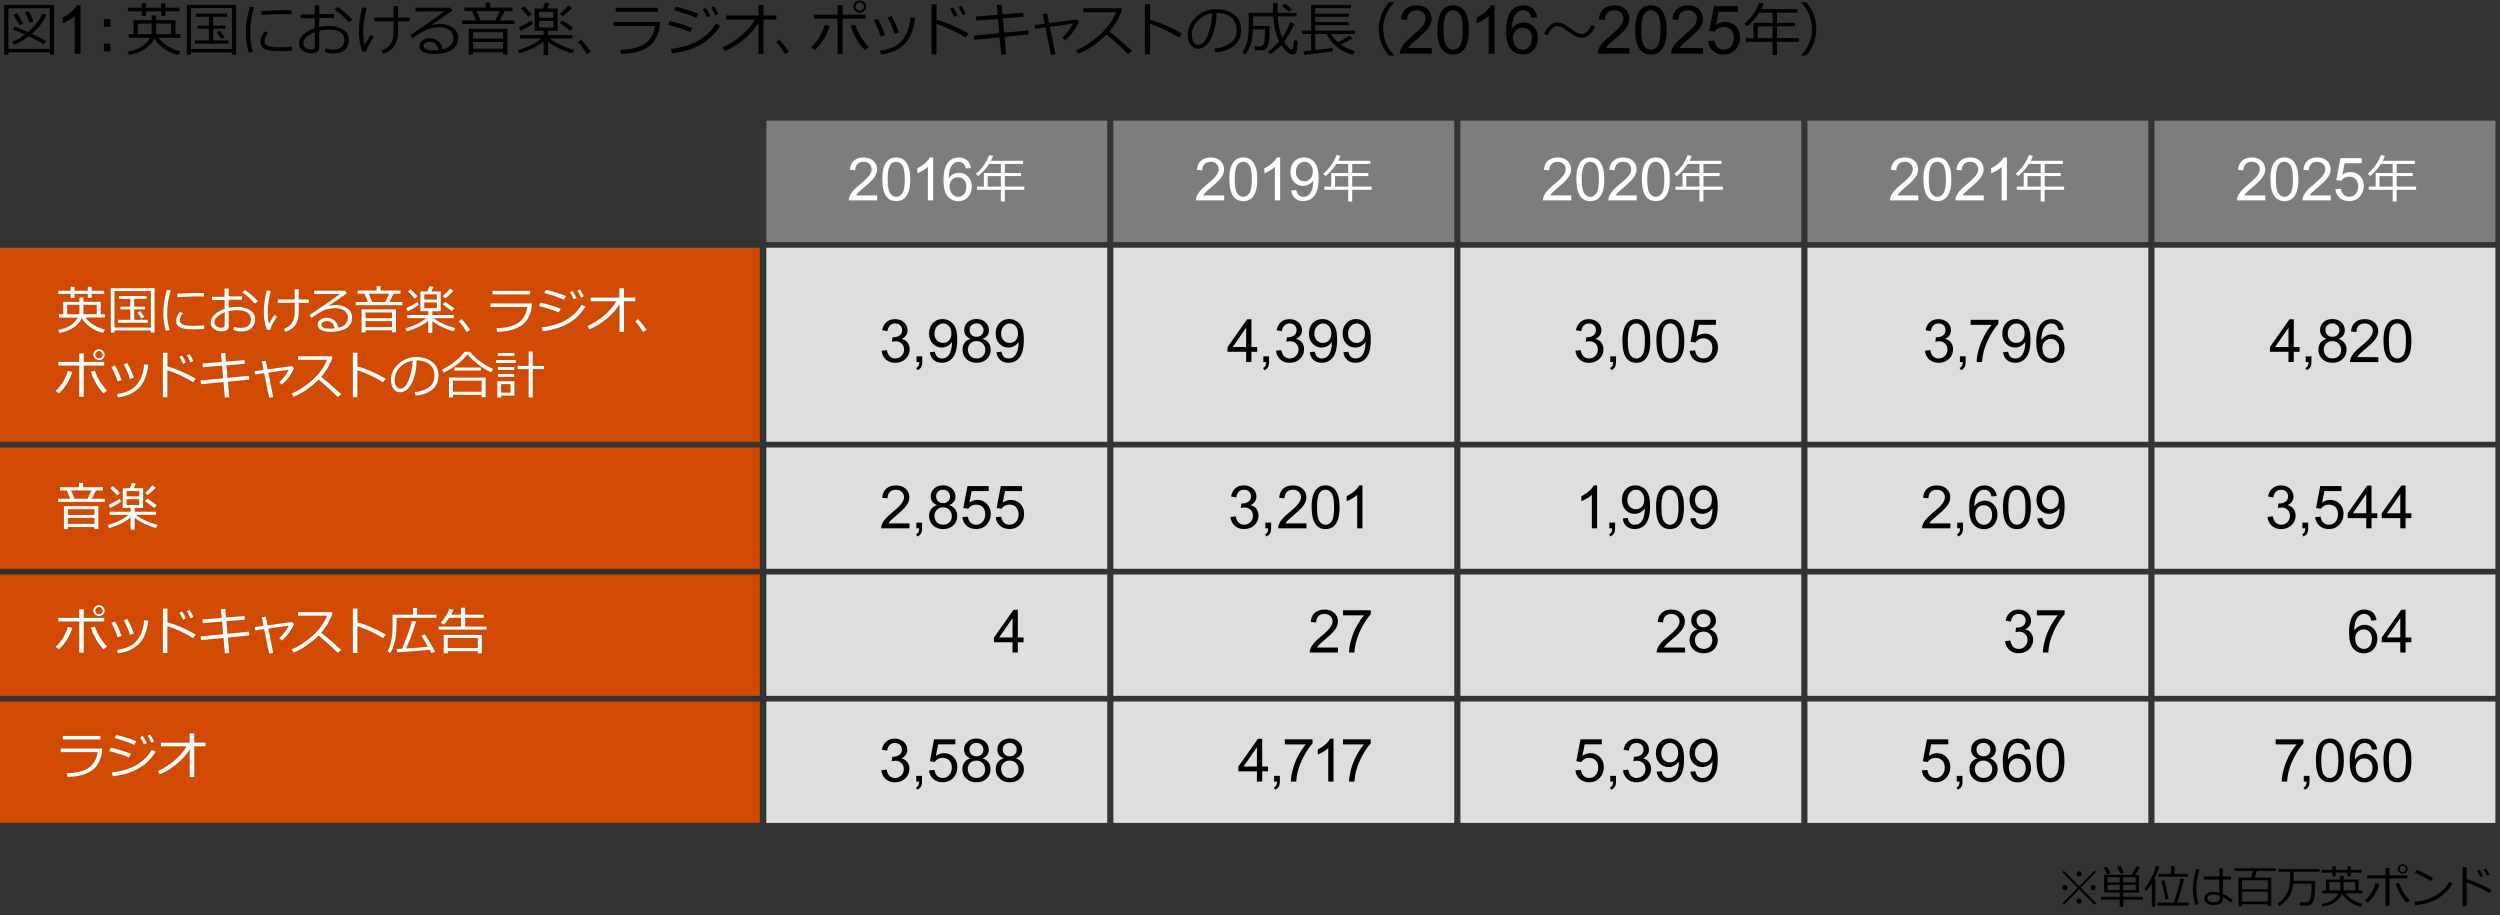 <?xml version="1.0" encoding="UTF-8"?><svg id="_イヤー_6" xmlns="http://www.w3.org/2000/svg" viewBox="0 0 769 281.59"><rect x="0" y="0" width="769" height="281.59" fill="#333333" stroke="none"/><defs><style>.cls-1{fill:#fff;}.cls-2{fill:#7d7d7d;}.cls-3{fill:#d04a02;}.cls-4{fill:#dedede;}</style></defs><g><path d="M15.28,16.07H2.58v.76H1.29V1.52h15.35v15.3h-1.35v-.76Zm-12.71-1.03H15.28V2.55H2.58V15.04Zm10.85-1.38c-1-.71-2.52-1.54-4.55-2.5-1.5,1.13-3.03,2-4.6,2.62l-.54-.94c1.37-.56,2.67-1.3,3.93-2.23-1.39-.62-2.61-1.12-3.66-1.51l.51-.91c.94,.31,2.3,.87,4.1,1.67,2.02-1.73,3.49-3.63,4.43-5.71l1.27,.42c-1,2.17-2.5,4.11-4.48,5.84,2.13,.98,3.58,1.73,4.33,2.22l-.73,1.05ZM5.99,7.77c-.77-1.45-1.39-2.51-1.85-3.2l1.12-.53c.35,.52,.98,1.57,1.91,3.17l-1.18,.55Zm3.16-.76c-.17-.49-.67-1.55-1.51-3.19l1.18-.4c.59,1.1,1.09,2.15,1.5,3.16l-1.17,.44Z"/><path d="M24.78,16.52h-1.82V4.93c-.44,.42-1.01,.84-1.72,1.25-.71,.42-1.35,.73-1.92,.94v-1.76c1.02-.48,1.91-1.06,2.67-1.74s1.3-1.34,1.62-1.98h1.17v14.88Z"/><path d="M33.96,8.27h-2v-2.4h2v2.4Zm0,7.53h-2v-2.4h2v2.4Z"/><path d="M46.63,6.2v-1.49h1.4v1.49h5.97v4.29h1.47v1.14h-6.68c.63,.96,1.61,1.83,2.92,2.62s2.58,1.31,3.8,1.55l-.66,1.14c-1.59-.35-3.07-1.02-4.44-2s-2.35-2.03-2.94-3.16c-.52,1.28-1.46,2.38-2.82,3.29s-3.01,1.52-4.96,1.83l-.39-1.03c3.36-.6,5.62-2.02,6.78-4.25h-6.5v-1.14h1.49V6.2h5.58Zm4.25-2.72v1.4h-1.34v-1.4h-4.61v1.43h-1.34v-1.43h-4.26v-1.12h4.26V.98h1.34v1.38h4.61V.98h1.34v1.38h4.32v1.12h-4.32Zm-4.25,7.01v-3.24h-4.24v3.24h4.24Zm1.4-3.24v3.24h4.61v-3.24h-4.61Z"/><path d="M71.34,16.12h-12.59v.74h-1.28V1.49h15.17v15.34h-1.29v-.7Zm-12.59-1.03h12.59V2.48h-12.59V15.09Zm1.21-1.63v-1.03h4.28v-3.59h-3.47v-.96h3.47v-2.72h-3.96v-.98h9.6v.98h-4.3v2.72h3.77v.96h-3.77v3.59h4.68v1.03h-10.3Zm8.08-1.47c-.29-.54-.74-1.24-1.37-2.09l.97-.49c.36,.45,.86,1.13,1.49,2.03l-1.09,.55Z"/><path d="M77.79,15.98l-1.26,.29c-.6-1.93-.91-4.02-.91-6.28,0-2.46,.4-5.12,1.2-7.96l1.35,.24c-.81,2.67-1.21,5.26-1.21,7.8,0,2.08,.27,4.05,.82,5.92Zm12.01-.43c-1.22,.13-2.42,.19-3.59,.19-1.63,0-2.85-.1-3.65-.29s-1.42-.51-1.83-.94-.62-1-.62-1.7c0-1.01,.44-2.07,1.32-3.19l1.02,.54c-.72,.79-1.08,1.65-1.08,2.57,0,.46,.19,.83,.58,1.11s.91,.47,1.56,.56,1.58,.14,2.78,.14,2.39-.07,3.52-.21v1.22Zm-.11-11.18c-.93-.02-1.81-.03-2.64-.03-1.21,0-3.41,.08-6.58,.25,0-.26-.02-.66-.05-1.19,3.02-.18,5.47-.26,7.36-.26,.94,0,1.56,0,1.87,.03v.08c0,.27,.01,.64,.04,1.12Z"/><path d="M99.84,15.91l.33-1.08c.71,.27,1.46,.4,2.25,.4,1.1,0,1.96-.25,2.58-.76s.94-1.24,.94-2.19c0-1.04-.42-1.83-1.27-2.36s-2.02-.81-3.52-.81c-1.01,0-1.98,.11-2.93,.33v5.28c0,1.12-.85,1.69-2.56,1.69-.98,0-1.84-.29-2.58-.87s-1.11-1.31-1.11-2.19c0-.97,.46-1.89,1.38-2.74s2.08-1.51,3.46-1.97v-3.02h-4.38v-1.15h4.34V1.62h1.44v2.72h4.59v1.15h-4.59v2.78c.96-.21,1.92-.31,2.9-.31,1.76,0,3.23,.38,4.43,1.12s1.79,1.79,1.79,3.13-.42,2.38-1.25,3.13-1.97,1.12-3.4,1.12c-1.2,0-2.15-.18-2.86-.55Zm-2.99-6.05c-1.01,.4-1.85,.91-2.54,1.52s-1.03,1.25-1.03,1.9,.25,1.09,.75,1.42,1.06,.49,1.67,.49c.76,0,1.14-.27,1.14-.81v-4.52Zm11.52-3.81l-1.13,.81c-1.15-1.42-2.58-2.73-4.31-3.92l.92-.82c.73,.46,1.53,1.08,2.42,1.85s1.59,1.46,2.1,2.08Z"/><path d="M114.98,11.29c-1.44,2.21-2.25,3.76-2.45,4.66l-1.08-.07c-.71-1.97-1.06-4.07-1.06-6.29,0-2.1,.34-4.55,1.01-7.35l1.39,.25c-.71,2.83-1.07,5.18-1.07,7.04,0,1.51,.14,2.93,.42,4.27,.73-1.22,1.36-2.24,1.89-3.05l.96,.54Zm2.91,5.29l-.55-1.03c1.28-.49,2.22-1.19,2.82-2.1s.9-2.13,.9-3.66v-3.21h-5.86v-1.19h5.86V1.85h1.38v3.54h3.52v1.19h-3.52v3.35c0,3.43-1.51,5.64-4.54,6.64Z"/><path d="M136.17,15.16c2.2-.53,3.3-1.66,3.3-3.39,0-1.07-.4-1.9-1.21-2.49s-1.89-.88-3.23-.88c-.93,0-1.83,.12-2.71,.35s-1.9,.71-3.04,1.43-1.94,1.27-2.4,1.65l-.65-1.08c3.57-2.3,7.05-4.73,10.46-7.27l-8.89,.04v-1.17h10.73l.62,.9-6.2,4.29,.07,.11c.71-.22,1.43-.33,2.14-.33,1.68,0,3.06,.39,4.14,1.16s1.62,1.84,1.62,3.21c0,1.6-.66,2.82-1.99,3.66s-3.1,1.26-5.33,1.26c-3.06,0-4.59-.84-4.59-2.52,0-.66,.32-1.22,.95-1.67s1.33-.68,2.08-.68c1.06,0,1.97,.3,2.72,.89s1.22,1.44,1.41,2.53Zm-1.29,.23c-.34-1.68-1.25-2.52-2.74-2.52-.47,0-.9,.12-1.28,.35s-.57,.54-.57,.93c0,.9,1.04,1.34,3.11,1.34,.45,0,.94-.04,1.48-.11Z"/><path d="M146.37,6.28l-1.19-2.87h-2.36v-1.1h6.57V.8h1.4v1.52h6.86v1.1h-2.41l-1.43,2.87h4.46v1.09h-16.14v-1.09h4.23Zm8.35,9.79h-9.18v.73h-1.37v-7.96h11.93v7.93h-1.37v-.69Zm0-4.19v-1.98h-9.18v1.98h9.18Zm-9.18,3.1h9.18v-2.09h-9.18v2.09Zm1.1-11.57l1.21,2.87h4.5l1.36-2.87h-7.08Z"/><path d="M159.76,16.42l-.46-1.01c2.88-.8,5.3-1.98,7.26-3.56h-6.58v-1.08h7.23v-1.3h-2.72V2.63h2.51c.28-.74,.48-1.35,.61-1.83l1.43,.22c-.22,.53-.46,1.06-.72,1.61h3.22v6.84h-2.92v1.3h7.44v1.08h-6.99c2.08,1.58,4.59,2.73,7.52,3.45l-.62,1.12c-2.96-.85-5.41-2.04-7.35-3.56v4.1h-1.42v-4.14c-.96,.75-2.13,1.46-3.52,2.12s-2.7,1.16-3.93,1.48Zm.37-6.92l-.51-1.12c1.24-.54,2.53-1.24,3.87-2.09l.42,1.03c-.28,.22-.86,.59-1.74,1.1s-1.56,.87-2.04,1.09Zm2.41-4.35c-.53-.69-1.31-1.53-2.34-2.52l.94-.73c1.15,1.1,1.95,1.9,2.41,2.43l-1.01,.83Zm3.3,.31h4.37v-1.82h-4.37v1.82Zm4.37,.99h-4.37v1.99h4.37v-1.99Zm5.18,3.05l-3.16-2.43,.84-.81c1.39,.92,2.46,1.68,3.19,2.29l-.88,.94Zm-2.29-4.46l-.84-.76c1.24-1.14,2.09-2.02,2.53-2.64l1.18,.78c-.26,.3-.72,.74-1.36,1.34s-1.14,1.02-1.51,1.27Z"/><path d="M181.73,15.89l-1.2,.77c-.76-1.25-1.67-2.5-2.73-3.74l1.03-.72c1.28,1.52,2.25,2.75,2.91,3.69Z"/><path d="M203.05,6.75c-.06,1.05-.16,1.87-.28,2.45s-.44,1.39-.94,2.43-1.24,1.92-2.19,2.63-2.14,1.27-3.57,1.66-3.1,.62-5.04,.67l-.25-1.27c3.33-.08,5.87-.71,7.61-1.9s2.76-3,3.07-5.43h-12.76v-1.24h14.36Zm-.61-3.11h-13.05v-1.23h13.05v1.23Z"/><path d="M213.03,8.6l-.72,1.27c-1.82-.79-4.1-1.54-6.85-2.23l.54-1.15c1.98,.38,4.32,1.08,7.02,2.11Zm8.47-.74c-1.36,2.39-3.32,4.32-5.89,5.8s-5.53,2.38-8.88,2.7l-.36-1.3c1.99-.25,3.76-.63,5.31-1.16s2.84-1.15,3.89-1.87,1.9-1.4,2.56-2.04,1.36-1.56,2.12-2.76l1.26,.63Zm-6.64-3.62l-.74,1.25c-1.46-.7-3.74-1.49-6.83-2.36l.6-1.07c.83,.16,1.92,.46,3.29,.88s2.59,.86,3.68,1.31Zm3.59,.65l-1.01,.45c-.42-.96-.85-1.78-1.27-2.46l.96-.43c.5,.78,.95,1.59,1.33,2.44Zm2.56-.54l-1.01,.41c-.4-.93-.82-1.74-1.26-2.43l.91-.43c.47,.73,.93,1.55,1.35,2.45Z"/><path d="M233.32,7.07c-1.12,1.82-2.62,3.51-4.52,5.07s-3.85,2.76-5.87,3.58l-.67-1.1c2.1-.98,4.05-2.23,5.83-3.75s3.15-3.13,4.11-4.84h-8.86v-1.27h9.94V1.49h1.58v3.26h3.92v1.27h-3.92v10.58h-1.55V7.07Z"/><path d="M242.68,15.89l-1.2,.77c-.76-1.25-1.67-2.5-2.73-3.74l1.03-.72c1.28,1.52,2.25,2.75,2.91,3.69Z"/><path d="M255.22,7.94c-.91,3.06-2.46,5.54-4.65,7.44l-1.06-.84c1.14-1.08,2.07-2.26,2.77-3.56s1.17-2.4,1.38-3.31l1.56,.27Zm3.96,8.64h-1.55V5.77h-7.25v-1.26h7.25V1.56h1.55v2.95h7.08v1.26h-7.08v10.8Zm8.05-2.14l-1.2,.95c-.95-.89-1.83-2.07-2.65-3.54s-1.4-2.79-1.75-3.96l1.43-.31c.81,2.5,2.2,4.78,4.17,6.86Zm-4.74-12.41v-.03c0-.53,.19-.97,.58-1.33s.84-.54,1.36-.54c.57,0,1.04,.19,1.41,.56s.55,.8,.55,1.3c0,.56-.2,1.02-.59,1.38s-.84,.53-1.34,.53c-.57,0-1.05-.19-1.42-.57s-.56-.81-.56-1.31Zm3.23,0v-.04c0-.33-.13-.62-.39-.87s-.56-.37-.9-.37-.62,.12-.87,.37-.38,.54-.38,.88,.13,.64,.38,.89,.54,.38,.88,.38,.65-.12,.9-.36,.38-.54,.38-.88Z"/><path d="M272.27,10.8l-1.38,.45c-.5-1.63-1.21-3.3-2.13-5.02l1.22-.46c.5,.88,.86,1.55,1.07,2.01s.62,1.47,1.21,3.01Zm9.24-5.33c-.44,3.66-1.53,6.35-3.27,8.09s-4.14,2.81-7.2,3.23l-.4-1.17c3.34-.48,5.7-1.63,7.07-3.45s2.16-4.1,2.36-6.83l1.44,.13Zm-4.97,4.48l-1.39,.47c-.4-1.43-1.11-3.11-2.13-5.03l1.23-.48c.66,1.22,1.08,2.05,1.24,2.47s.51,1.28,1.05,2.57Z"/><path d="M297.9,10.34l-.92,1.22c-1.22-.81-2.67-1.61-4.37-2.4s-3.2-1.38-4.53-1.78v9.33h-1.56V1.32h1.58V6.03c3.47,1.04,6.74,2.48,9.8,4.31Zm-3.37-5.58l-1.01,.45c-.43-.97-.85-1.8-1.27-2.47l.95-.43c.52,.8,.96,1.61,1.34,2.45Zm2.55-.54l-1,.41c-.38-.88-.8-1.69-1.27-2.43l.92-.43c.46,.71,.91,1.53,1.34,2.44Z"/><path d="M316.41,10.62l-7.42,.72,.48,5.37-1.51,.14-.48-5.36-7.81,.76-.12-1.28,7.82-.76-.39-4.39-6.68,.54-.08-1.27,6.64-.54-.27-2.98,1.49-.18,.28,3.03,6.4-.52,.09,1.27-6.37,.52,.4,4.37,7.44-.73,.1,1.29Z"/><path d="M324.69,16.69l-1.42,.23-1.72-8.5-3.08,.44-.24-1.15,3.08-.42-.6-2.96,1.39-.2,.61,2.97,8.41-1.13,.76,.63c-.43,1.15-1.04,2.24-1.83,3.27s-1.61,1.86-2.46,2.53l-.83-.84c.68-.6,1.33-1.31,1.94-2.12s1.05-1.54,1.32-2.18l-7.08,.99,1.74,8.46Z"/><path d="M348.21,15.66l-1.25,.97c-1.61-1.65-3.8-3.65-6.58-5.99-2.91,2.8-5.81,4.78-8.69,5.92l-.67-1.12c2.41-.98,4.82-2.54,7.21-4.68s4.07-4.47,5.03-7h-10.03v-1.22h11.61l.36,.33c-.82,2.48-2.14,4.75-3.95,6.8,1.79,1.4,4.11,3.4,6.95,5.99Z"/><path d="M363.56,10.34l-.92,1.22c-1.22-.81-2.67-1.61-4.37-2.4s-3.2-1.38-4.53-1.78v9.33h-1.56V1.32h1.58V6.03c3.47,1.04,6.74,2.48,9.8,4.31Z"/><path d="M373.87,16.16l-.34-1.19c1.89-.17,3.5-.72,4.84-1.64s2.01-2.31,2.01-4.15c0-1.64-.54-2.91-1.62-3.81s-2.59-1.37-4.52-1.42c-.06,3.15-.63,5.78-1.7,7.89s-2.4,3.16-4.01,3.16c-1,0-1.78-.42-2.35-1.27s-.86-1.88-.86-3.1c0-2.01,.87-3.82,2.6-5.42s3.79-2.4,6.16-2.4c2.23,0,4.07,.56,5.52,1.67s2.17,2.64,2.17,4.57c0,2.2-.73,3.89-2.19,5.05s-3.36,1.85-5.71,2.04Zm-1.02-12.09c-1.7,.26-3.16,1.03-4.39,2.31s-1.84,2.73-1.84,4.34c0,.86,.18,1.58,.54,2.18s.86,.89,1.49,.89c1.1,0,2.05-1.02,2.87-3.07s1.26-4.26,1.33-6.64Z"/><path d="M386.07,15.45l-.18-1.18h1.65c.61,0,1.02-.33,1.23-.98s.32-1.84,.32-3.56v-.71h-3.68c-.04,1.86-.27,3.4-.68,4.61s-.97,2.28-1.68,3.19l-.9-.68c.7-.98,1.2-2.1,1.49-3.35s.44-2.67,.44-4.25V3.94h7.47V.91h1.43V3.94h5.83v1.1h-5.82c.14,2.39,.61,4.56,1.41,6.5,1.04-1.48,1.85-3.06,2.43-4.73l1.34,.49c-.84,2.01-1.86,3.79-3.04,5.34l-.11,.15c1.02,1.63,1.78,2.45,2.27,2.45,.19,0,.33-.08,.41-.25s.14-.44,.18-.81,.08-.97,.13-1.8l1.15,.18c-.06,2.02-.21,3.21-.42,3.59s-.57,.58-1.06,.62h-.11c-.49,0-1.03-.25-1.63-.75s-1.2-1.23-1.79-2.19c-.94,1.01-2.07,1.98-3.39,2.91l-.73-.88c1.21-.86,2.37-1.92,3.47-3.17-1.02-1.99-1.63-4.54-1.85-7.65h-6.16v2.94h5.01v2.27c-.01,1-.08,1.89-.22,2.69s-.28,1.32-.44,1.58-.41,.48-.73,.66-.69,.28-1.09,.28h-1.91Zm10.41-11.79c-.18-.19-.88-.77-2.09-1.76l.86-.79c.71,.47,1.43,1.04,2.15,1.71l-.92,.84Z"/><path d="M401.16,16.88l-.22-1.16,2.34-.22v-5.04h-2.78v-1.05h2.78V1.52h12.28v.99h-10.98v1.69h10.34v.96h-10.34v1.6h10.27v.97h-10.27v1.68h12.21v1.05h-7.28c.53,.93,1.2,1.77,2.01,2.52,1.42-.66,2.61-1.34,3.56-2.05l.91,.86c-1,.67-2.2,1.3-3.59,1.91,1.09,.8,2.58,1.48,4.48,2.04l-.74,1.11c-1.77-.43-3.37-1.22-4.81-2.35s-2.51-2.48-3.23-4.04h-3.52v4.91c2.71-.29,4.49-.51,5.34-.66l.02,1.08c-.61,.11-1.97,.3-4.08,.56s-3.68,.44-4.7,.53Z"/><path d="M428.9,17.08h-1.73c-2.04-2.45-3.06-5.18-3.06-8.19s1.02-5.72,3.06-8.18h1.73v.09c-.96,.89-1.74,1.98-2.35,3.26-.71,1.52-1.07,3.13-1.07,4.83s.36,3.33,1.07,4.86c.6,1.28,1.39,2.37,2.35,3.26v.07Z"/><path d="M440.39,14.77v1.75h-9.79c-.01-.44,.06-.86,.21-1.26,.25-.67,.65-1.32,1.2-1.97,.55-.65,1.34-1.4,2.38-2.24,1.61-1.32,2.7-2.37,3.26-3.14,.57-.77,.85-1.5,.85-2.19,0-.72-.26-1.33-.77-1.82-.52-.5-1.19-.74-2.02-.74-.88,0-1.58,.26-2.1,.79s-.79,1.25-.8,2.18l-1.87-.19c.13-1.39,.61-2.46,1.45-3.19s1.96-1.1,3.37-1.1,2.55,.39,3.38,1.18c.83,.79,1.24,1.77,1.24,2.93,0,.59-.12,1.18-.36,1.75-.24,.57-.65,1.18-1.21,1.81s-1.5,1.5-2.8,2.61c-1.09,.92-1.79,1.54-2.1,1.86-.31,.33-.57,.66-.77,.99h7.27Z"/><path d="M442.15,9.22c0-1.75,.18-3.16,.54-4.23,.36-1.07,.9-1.89,1.61-2.47,.71-.58,1.6-.87,2.68-.87,.79,0,1.49,.16,2.09,.48,.6,.32,1.09,.78,1.49,1.38,.39,.6,.7,1.34,.92,2.2,.22,.87,.33,2.03,.33,3.5,0,1.74-.18,3.14-.54,4.21-.36,1.07-.89,1.89-1.6,2.48s-1.61,.87-2.69,.87c-1.43,0-2.55-.51-3.37-1.54-.98-1.23-1.47-3.24-1.47-6.02Zm1.87,0c0,2.43,.28,4.05,.85,4.86,.57,.81,1.27,1.21,2.11,1.21s1.54-.4,2.11-1.21c.57-.81,.85-2.43,.85-4.85s-.28-4.06-.85-4.86c-.57-.8-1.28-1.2-2.13-1.2s-1.5,.35-2,1.06c-.63,.9-.94,2.57-.94,5Z"/><path d="M459.73,16.52h-1.82V4.93c-.44,.42-1.01,.84-1.72,1.25-.71,.42-1.35,.73-1.92,.94v-1.76c1.02-.48,1.91-1.06,2.67-1.74s1.3-1.34,1.62-1.98h1.17v14.88Z"/><path d="M472.82,5.34l-1.81,.14c-.16-.71-.39-1.23-.69-1.56-.49-.52-1.1-.78-1.82-.78-.58,0-1.09,.16-1.53,.48-.57,.42-1.02,1.03-1.35,1.83-.33,.8-.5,1.94-.52,3.43,.44-.67,.97-1.16,1.61-1.49,.63-.32,1.3-.49,1.99-.49,1.21,0,2.25,.45,3.1,1.34,.85,.89,1.28,2.05,1.28,3.46,0,.93-.2,1.79-.6,2.59s-.95,1.41-1.65,1.83c-.7,.42-1.5,.64-2.39,.64-1.52,0-2.75-.56-3.71-1.67-.96-1.12-1.44-2.95-1.44-5.51,0-2.86,.53-4.95,1.59-6.25,.92-1.13,2.17-1.7,3.73-1.7,1.17,0,2.12,.33,2.87,.98s1.19,1.56,1.34,2.71Zm-7.43,6.39c0,.63,.13,1.23,.4,1.8s.64,1.01,1.12,1.31,.98,.45,1.51,.45c.77,0,1.43-.31,1.98-.93,.55-.62,.83-1.46,.83-2.53s-.27-1.83-.82-2.42c-.55-.59-1.23-.88-2.06-.88s-1.52,.29-2.09,.88c-.57,.59-.86,1.36-.86,2.32Z"/><path d="M490.65,8.08c-.39,.9-.81,1.6-1.27,2.11-.84,.95-1.78,1.42-2.8,1.42-.74,0-1.48-.19-2.21-.58-.4-.21-1.11-.69-2.12-1.42-.87-.64-1.41-1.01-1.6-1.12-.54-.3-1.09-.46-1.65-.46-.46,0-.93,.19-1.41,.58-.43,.35-.79,.79-1.1,1.33-.21,.38-.37,.68-.47,.91l-1.06-.43c.39-.88,.81-1.58,1.26-2.09,.84-.95,1.79-1.42,2.83-1.42,.79,0,1.58,.24,2.4,.71,.64,.44,1.29,.88,1.93,1.33,.88,.61,1.41,.96,1.58,1.05,.56,.3,1.09,.46,1.61,.46,.92,0,1.75-.63,2.5-1.89,.15-.25,.3-.56,.43-.92l1.13,.45Z"/><path d="M501.23,14.77v1.75h-9.79c-.01-.44,.06-.86,.21-1.26,.25-.67,.65-1.32,1.2-1.97,.55-.65,1.34-1.4,2.38-2.24,1.61-1.32,2.7-2.37,3.26-3.14,.57-.77,.85-1.5,.85-2.19,0-.72-.26-1.33-.77-1.82-.52-.5-1.19-.74-2.02-.74-.88,0-1.58,.26-2.1,.79s-.79,1.25-.8,2.18l-1.87-.19c.13-1.39,.61-2.46,1.45-3.19s1.96-1.1,3.37-1.1,2.55,.39,3.38,1.18c.83,.79,1.24,1.77,1.24,2.93,0,.59-.12,1.18-.36,1.75-.24,.57-.65,1.18-1.21,1.81s-1.5,1.5-2.8,2.61c-1.09,.92-1.79,1.54-2.1,1.86-.31,.33-.57,.66-.77,.99h7.27Z"/><path d="M502.99,9.22c0-1.75,.18-3.16,.54-4.23,.36-1.07,.9-1.89,1.61-2.47,.71-.58,1.6-.87,2.68-.87,.79,0,1.49,.16,2.09,.48,.6,.32,1.09,.78,1.49,1.38,.39,.6,.7,1.34,.92,2.2,.22,.87,.33,2.03,.33,3.5,0,1.74-.18,3.14-.54,4.21-.36,1.07-.89,1.89-1.6,2.48s-1.61,.87-2.69,.87c-1.43,0-2.55-.51-3.37-1.54-.98-1.23-1.47-3.24-1.47-6.02Zm1.87,0c0,2.43,.28,4.05,.85,4.86,.57,.81,1.27,1.21,2.11,1.21s1.54-.4,2.11-1.21c.57-.81,.85-2.43,.85-4.85s-.28-4.06-.85-4.86c-.57-.8-1.28-1.2-2.13-1.2s-1.5,.35-2,1.06c-.63,.9-.94,2.57-.94,5Z"/><path d="M523.86,14.77v1.75h-9.79c-.01-.44,.06-.86,.21-1.26,.25-.67,.65-1.32,1.2-1.97,.55-.65,1.34-1.4,2.38-2.24,1.61-1.32,2.7-2.37,3.26-3.14,.57-.77,.85-1.5,.85-2.19,0-.72-.26-1.33-.77-1.82-.52-.5-1.19-.74-2.02-.74-.88,0-1.58,.26-2.1,.79s-.79,1.25-.8,2.18l-1.87-.19c.13-1.39,.61-2.46,1.45-3.19s1.96-1.1,3.37-1.1,2.55,.39,3.38,1.18c.83,.79,1.24,1.77,1.24,2.93,0,.59-.12,1.18-.36,1.75-.24,.57-.65,1.18-1.21,1.81s-1.5,1.5-2.8,2.61c-1.09,.92-1.79,1.54-2.1,1.86-.31,.33-.57,.66-.77,.99h7.27Z"/><path d="M525.43,12.64l1.91-.16c.14,.93,.47,1.63,.99,2.1,.52,.47,1.14,.7,1.86,.7,.88,0,1.62-.33,2.22-.99s.91-1.54,.91-2.63-.29-1.86-.87-2.46c-.58-.6-1.35-.9-2.29-.9-.59,0-1.12,.13-1.59,.4-.47,.27-.84,.61-1.11,1.04l-1.71-.22,1.44-7.61h7.37v1.74h-5.91l-.8,3.98c.89-.62,1.82-.93,2.8-.93,1.29,0,2.38,.45,3.27,1.34,.89,.9,1.33,2.05,1.33,3.46s-.39,2.5-1.17,3.48c-.95,1.2-2.25,1.8-3.89,1.8-1.35,0-2.45-.38-3.3-1.13-.85-.75-1.34-1.75-1.46-3Z"/><path d="M536.98,12.86v-1.12h2.39V7.04h5.87V3.9h-4.08c-1.16,1.78-2.41,3.18-3.76,4.2l-.83-.79c2.15-1.82,3.68-3.98,4.59-6.48l1.38,.25c-.24,.66-.49,1.23-.74,1.72h11.09v1.09h-6.28v3.14h5.58v1.06h-5.58v3.64h6.71v1.12h-6.71v4.04h-1.38v-4.04h-8.26Zm3.71-1.12h4.55v-3.64h-4.55v3.64Z"/><path d="M558.71,8.88c0,3.01-1.02,5.74-3.06,8.19h-1.72v-.07c.96-.89,1.74-1.98,2.35-3.26,.71-1.53,1.07-3.15,1.07-4.86s-.36-3.31-1.07-4.83c-.6-1.28-1.39-2.37-2.35-3.26v-.1h1.72c2.04,2.47,3.06,5.2,3.06,8.19Z"/></g><rect class="cls-2" x="235.72" y="37.13" width="104.86" height="37.32"/><rect class="cls-2" x="342.47" y="37.13" width="104.86" height="37.32"/><rect class="cls-2" x="449.22" y="37.13" width="104.86" height="37.32"/><rect class="cls-2" x="555.97" y="37.13" width="104.86" height="37.32"/><rect class="cls-2" x="662.72" y="37.13" width="104.86" height="37.32"/><rect class="cls-4" x="235.72" y="76.2" width="104.86" height="59.68"/><rect class="cls-4" x="342.47" y="76.2" width="104.86" height="59.68"/><rect class="cls-4" x="449.22" y="76.2" width="104.86" height="59.68"/><rect class="cls-4" x="555.97" y="76.2" width="104.86" height="59.68"/><rect class="cls-4" x="662.72" y="76.2" width="104.86" height="59.68"/><rect class="cls-4" x="235.72" y="137.64" width="104.86" height="37.32"/><rect class="cls-4" x="342.47" y="137.64" width="104.86" height="37.32"/><rect class="cls-4" x="449.22" y="137.64" width="104.86" height="37.32"/><rect class="cls-4" x="555.97" y="137.64" width="104.86" height="37.32"/><rect class="cls-4" x="662.72" y="137.64" width="104.86" height="37.32"/><rect class="cls-4" x="235.72" y="176.72" width="104.86" height="37.32"/><rect class="cls-4" x="342.47" y="176.72" width="104.86" height="37.32"/><rect class="cls-4" x="449.22" y="176.72" width="104.86" height="37.32"/><rect class="cls-4" x="555.97" y="176.72" width="104.86" height="37.32"/><rect class="cls-4" x="662.72" y="176.72" width="104.86" height="37.32"/><rect class="cls-4" x="235.72" y="215.8" width="104.86" height="37.32"/><rect class="cls-3" y="76.2" width="233.72" height="59.68"/><rect class="cls-3" y="137.64" width="233.72" height="37.32"/><rect class="cls-3" y="176.72" width="233.72" height="37.32"/><rect class="cls-3" y="215.8" width="233.72" height="37.32"/><rect class="cls-4" x="342.47" y="215.8" width="104.86" height="37.32"/><rect class="cls-4" x="449.22" y="215.8" width="104.86" height="37.32"/><rect class="cls-4" x="555.97" y="215.8" width="104.86" height="37.32"/><rect class="cls-4" x="662.72" y="215.8" width="104.86" height="37.32"/><g><path d="M644.75,277.84l-.48,.45-4.69-4.72-4.69,4.73-.48-.45,4.68-4.79-4.72-4.77,.48-.45,4.73,4.79,4.69-4.85,.48,.44-4.72,4.83,4.72,4.77Zm-10.38-4.8c0-.22,.08-.41,.24-.57s.35-.24,.57-.24,.41,.08,.57,.24,.24,.35,.24,.57-.08,.41-.24,.57-.35,.24-.57,.24-.41-.08-.57-.24-.24-.35-.24-.57Zm4.34-4.2c0-.22,.08-.41,.24-.57s.35-.24,.57-.24,.41,.08,.57,.24,.24,.35,.24,.57-.08,.41-.24,.57-.35,.24-.57,.24-.41-.08-.57-.24-.24-.35-.24-.57Zm0,8.35c0-.22,.08-.42,.24-.57,.16-.16,.35-.24,.57-.24s.41,.08,.57,.24c.16,.16,.24,.35,.24,.57s-.08,.41-.24,.57c-.16,.16-.35,.24-.57,.24s-.41-.08-.57-.24c-.16-.16-.24-.35-.24-.57Zm4.33-4.16c0-.22,.08-.41,.24-.57s.35-.24,.57-.24,.41,.08,.57,.24,.24,.35,.24,.57-.08,.41-.24,.57-.35,.24-.57,.24-.41-.08-.57-.24-.24-.35-.24-.57Z"/><path d="M652.01,278.92v-2.19h-5.78v-.88h5.78v-1.3h-4.79v-5.47h8.44c.26-.38,.75-1.26,1.49-2.63l1.13,.38c-.49,.8-1,1.55-1.51,2.26h1.21v5.47h-4.88v1.3h6.02v.88h-6.02v2.19h-1.09Zm-3.8-9.94c-.25-.54-.62-1.22-1.13-2.04l.97-.37c.59,.96,.99,1.64,1.19,2.06l-1.03,.36Zm3.8,2.47v-1.6h-3.73v1.6h3.73Zm0,2.33v-1.6h-3.73v1.6h3.73Zm.21-5c-.18-.51-.51-1.23-.97-2.16l1.05-.29c.29,.54,.62,1.25,.98,2.15l-1.06,.3Zm.88,1.07v1.6h3.83v-1.6h-3.83Zm0,2.33v1.6h3.83v-1.6h-3.83Z"/><path d="M661.91,278.9v-7.21c-.57,.97-1.13,1.76-1.69,2.38l-.67-.56c.77-.99,1.47-2.11,2.13-3.36s1.15-2.52,1.5-3.79l1.07,.2c-.32,1.08-.86,2.36-1.62,3.81h.36v8.52h-1.08Zm1.77-.34v-.93h4.97c.3-.81,.67-2.01,1.12-3.58s.75-2.83,.93-3.76l1.11,.2c-.77,3.13-1.47,5.51-2.1,7.14h3.48v.93h-9.51Zm.29-8.86v-.9h3.81v-2.4h1.1v2.4h4.1v.9h-9.01Zm2.11,7c-.12-.76-.33-1.78-.62-3.07s-.52-2.19-.68-2.71l.98-.23c.2,.56,.63,2.48,1.31,5.78l-1,.23Z"/><path d="M676.29,278.16l-1.02,.23c-.46-1.5-.7-3.13-.7-4.88,0-1.91,.31-3.98,.94-6.19l1.05,.18c-.62,2.06-.94,4.02-.94,5.89,0,1.65,.22,3.24,.67,4.77Zm10.47-1.38l-.62,.84c-.44-.4-1.23-.97-2.37-1.7v.42c0,.69-.23,1.21-.69,1.55-.46,.34-1.24,.52-2.33,.52-.74,0-1.38-.18-1.91-.54-.53-.36-.8-.84-.8-1.45s.25-1.12,.76-1.51,1.12-.58,1.83-.58,1.39,.08,2.05,.25v-4.04h-4.81v-.92h4.81v-2.51h1.07v2.51h2.55v.92h-2.55v4.42c1.06,.43,2.06,1.03,2.99,1.81Zm-4.01-.44v-.83c-.55-.23-1.24-.35-2.09-.35-.47,0-.86,.11-1.17,.32s-.45,.5-.45,.88,.18,.66,.53,.86c.35,.21,.77,.31,1.25,.31,1.29,0,1.93-.4,1.93-1.2Z"/><path d="M697.57,278.16h-7.9v.55h-1.09v-8.76h3.83l.64-2.04h-5.72v-.85h12.71v.85h-5.8l-.77,2.04h5.18v8.72h-1.09v-.51Zm0-4.67v-2.73h-7.9v2.73h7.9Zm-7.9,3.83h7.9v-3.02h-7.9v3.02Z"/><path d="M701.14,278.71l-.57-.75c.91-.62,1.66-1.34,2.25-2.14,.59-.8,1.01-1.68,1.25-2.62s.36-2.08,.36-3.41v-1.6h-3.54v-.9h12.63v.9h-7.98v1.78c0,.34,0,.67-.03,.98h6.62v1.86c0,1.03-.06,2.02-.19,2.96-.13,.94-.31,1.58-.54,1.9-.23,.33-.51,.55-.83,.68-.33,.13-.61,.19-.85,.2s-.54,.01-.91,.01c-.58,0-1.02,0-1.3-.01l-.16-.99c.26,0,.52,.01,.77,.01,.74,0,1.23-.03,1.48-.08,.24-.05,.46-.19,.67-.4,.2-.21,.38-.62,.52-1.22,.15-.6,.22-1.43,.22-2.5v-1.54h-5.57c-.33,2.99-1.76,5.28-4.28,6.87Z"/><path d="M719.81,270.55v-1.16h1.09v1.16h4.64v3.34h1.14v.89h-5.2c.49,.74,1.25,1.42,2.27,2.04s2.01,1.02,2.95,1.2l-.51,.89c-1.23-.27-2.39-.79-3.45-1.55-1.07-.76-1.83-1.58-2.29-2.45-.41,1-1.14,1.85-2.19,2.56-1.06,.71-2.34,1.18-3.86,1.43l-.3-.8c2.62-.46,4.37-1.57,5.27-3.31h-5.06v-.89h1.16v-3.34h4.34Zm3.3-2.12v1.09h-1.04v-1.09h-3.59v1.11h-1.04v-1.11h-3.32v-.87h3.32v-1.07h1.04v1.07h3.59v-1.07h1.04v1.07h3.36v.87h-3.36Zm-3.3,5.46v-2.52h-3.29v2.52h3.29Zm1.09-2.52v2.52h3.59v-2.52h-3.59Z"/><path d="M731.91,271.9c-.71,2.38-1.91,4.31-3.62,5.78l-.83-.66c.89-.84,1.61-1.76,2.16-2.77s.91-1.86,1.08-2.57l1.21,.21Zm3.08,6.72h-1.2v-8.4h-5.64v-.98h5.64v-2.3h1.2v2.3h5.5v.98h-5.5v8.4Zm6.26-1.66l-.93,.74c-.74-.69-1.43-1.61-2.06-2.76s-1.09-2.17-1.36-3.08l1.11-.24c.63,1.94,1.71,3.72,3.24,5.34Zm-3.68-9.65v-.02c0-.41,.15-.75,.45-1.03s.66-.42,1.06-.42c.45,0,.81,.14,1.1,.43s.43,.63,.43,1.01c0,.44-.15,.79-.46,1.07s-.65,.41-1.04,.41c-.45,0-.81-.15-1.1-.44s-.43-.63-.43-1.02Zm2.51,0v-.03c0-.26-.1-.49-.3-.68s-.43-.29-.7-.29-.48,.1-.68,.29-.3,.42-.3,.69,.1,.49,.29,.69,.42,.29,.68,.29,.5-.09,.7-.28,.3-.42,.3-.69Z"/><path d="M754.38,271.83c-.77,1.34-1.76,2.49-2.98,3.46-1.22,.97-2.49,1.7-3.81,2.17-1.32,.48-2.87,.81-4.66,1l-.24-1.05c1.49-.15,2.82-.42,3.99-.82,1.18-.39,2.17-.87,2.99-1.43,.82-.56,1.51-1.11,2.07-1.66s1.13-1.3,1.7-2.27l.94,.59Zm-5.96-1.74l-.77,.9c-1.63-1-3.25-1.85-4.87-2.54l.59-.85c1.7,.64,3.39,1.47,5.05,2.5Z"/><path d="M766.38,273.77l-.72,.95c-.95-.63-2.08-1.26-3.4-1.87s-2.49-1.07-3.52-1.38v7.25h-1.22v-11.97h1.23v3.66c2.7,.81,5.24,1.93,7.62,3.35Zm-2.62-4.34l-.79,.35c-.33-.76-.66-1.4-.99-1.92l.74-.33c.4,.62,.75,1.26,1.04,1.91Zm1.98-.42l-.78,.32c-.29-.69-.62-1.32-.98-1.89l.72-.33c.36,.56,.71,1.19,1.05,1.9Z"/></g><g><path class="cls-1" d="M24.43,92.83v-1.33h1.24v1.33h5.3v3.81h1.3v1.02h-5.94c.56,.85,1.43,1.62,2.59,2.33,1.17,.7,2.29,1.16,3.38,1.38l-.59,1.02c-1.41-.31-2.73-.9-3.95-1.77s-2.09-1.8-2.62-2.8c-.46,1.14-1.3,2.12-2.51,2.93-1.21,.81-2.68,1.35-4.41,1.63l-.34-.91c2.99-.53,5-1.79,6.02-3.78h-5.78v-1.02h1.32v-3.81h4.96Zm3.77-2.42v1.24h-1.19v-1.24h-4.1v1.27h-1.19v-1.27h-3.79v-.99h3.79v-1.23h1.19v1.23h4.1v-1.23h1.19v1.23h3.84v.99h-3.84Zm-3.77,6.23v-2.88h-3.77v2.88h3.77Zm1.24-2.88v2.88h4.1v-2.88h-4.1Z"/><path class="cls-1" d="M46.41,101.65h-11.2v.66h-1.14v-13.66h13.48v13.63h-1.15v-.62Zm-11.2-.91h11.2v-11.21h-11.2v11.21Zm1.08-1.45v-.91h3.8v-3.2h-3.09v-.85h3.09v-2.41h-3.52v-.87h8.53v.87h-3.82v2.41h3.35v.85h-3.35v3.2h4.16v.91h-9.16Zm7.18-1.3c-.26-.48-.66-1.1-1.22-1.86l.86-.44c.32,.4,.76,1,1.33,1.8l-.97,.49Z"/><path class="cls-1" d="M52.16,101.52l-1.12,.26c-.54-1.71-.8-3.57-.8-5.58,0-2.19,.36-4.55,1.07-7.08l1.2,.21c-.72,2.37-1.08,4.68-1.08,6.93,0,1.85,.24,3.6,.73,5.26Zm10.67-.38c-1.09,.11-2.15,.17-3.2,.17-1.45,0-2.53-.08-3.25-.25-.72-.17-1.26-.45-1.63-.84-.37-.39-.55-.89-.55-1.51,0-.9,.39-1.84,1.17-2.84l.91,.48c-.64,.7-.96,1.46-.96,2.28,0,.41,.17,.73,.52,.98,.35,.25,.81,.42,1.39,.5,.58,.08,1.4,.12,2.47,.12s2.12-.06,3.12-.19v1.09Zm-.09-9.94c-.83-.02-1.61-.02-2.34-.02-1.08,0-3.03,.07-5.85,.22,0-.23-.02-.59-.05-1.05,2.68-.16,4.86-.23,6.54-.23,.83,0,1.39,0,1.66,.02v.07c0,.24,.01,.57,.04,1Z"/><path class="cls-1" d="M71.77,101.46l.29-.96c.63,.24,1.3,.36,2,.36,.97,0,1.74-.23,2.3-.68,.56-.45,.84-1.1,.84-1.95,0-.92-.38-1.62-1.12-2.1-.75-.48-1.79-.72-3.13-.72-.9,0-1.76,.1-2.6,.3v4.7c0,1-.76,1.5-2.27,1.5-.87,0-1.63-.26-2.29-.77-.66-.51-.99-1.16-.99-1.95,0-.86,.41-1.68,1.23-2.44,.82-.76,1.84-1.34,3.07-1.75v-2.69h-3.89v-1.02h3.86v-2.53h1.28v2.41h4.08v1.02h-4.08v2.47c.85-.18,1.71-.27,2.58-.27,1.56,0,2.88,.33,3.94,1,1.06,.67,1.59,1.59,1.59,2.78s-.37,2.11-1.11,2.78-1.75,1-3.02,1c-1.06,0-1.91-.16-2.54-.49Zm-2.66-5.38c-.9,.35-1.65,.8-2.26,1.35s-.91,1.11-.91,1.69,.22,.97,.67,1.26,.94,.43,1.49,.43c.68,0,1.02-.24,1.02-.72v-4.02Zm10.24-3.39l-1.01,.72c-1.02-1.27-2.3-2.43-3.83-3.48l.82-.73c.65,.41,1.36,.96,2.15,1.64,.79,.69,1.41,1.3,1.86,1.85Z"/><path class="cls-1" d="M85.24,97.35c-1.28,1.96-2,3.34-2.18,4.14l-.96-.06c-.63-1.75-.95-3.61-.95-5.59,0-1.86,.3-4.04,.9-6.53l1.23,.22c-.64,2.52-.95,4.6-.95,6.26,0,1.34,.12,2.6,.38,3.8,.65-1.09,1.21-1.99,1.68-2.71l.85,.48Zm2.59,4.7l-.49-.91c1.14-.43,1.98-1.05,2.51-1.87s.8-1.9,.8-3.25v-2.85h-5.21v-1.05h5.21v-3.15h1.23v3.15h3.13v1.05h-3.13v2.98c0,3.05-1.35,5.02-4.04,5.91Z"/><path class="cls-1" d="M104.09,100.8c1.95-.47,2.93-1.47,2.93-3.02,0-.95-.36-1.69-1.08-2.21-.72-.52-1.68-.78-2.88-.78-.82,0-1.63,.1-2.41,.31-.78,.21-1.69,.63-2.7,1.27-1.02,.64-1.73,1.13-2.13,1.47l-.58-.96c3.17-2.05,6.27-4.2,9.3-6.46l-7.91,.03v-1.04h9.54l.55,.8-5.51,3.81,.06,.09c.64-.19,1.27-.29,1.9-.29,1.49,0,2.72,.34,3.68,1.03s1.44,1.64,1.44,2.85c0,1.42-.59,2.51-1.77,3.25-1.18,.75-2.76,1.12-4.73,1.12-2.72,0-4.08-.75-4.08-2.24,0-.59,.28-1.08,.84-1.48,.56-.4,1.18-.6,1.85-.6,.94,0,1.75,.26,2.42,.79,.67,.53,1.09,1.28,1.25,2.25Zm-1.15,.2c-.3-1.49-1.11-2.24-2.44-2.24-.42,0-.8,.1-1.14,.31-.34,.21-.5,.48-.5,.83,0,.8,.92,1.2,2.77,1.2,.4,0,.84-.03,1.31-.09Z"/><path class="cls-1" d="M113.17,92.9l-1.05-2.55h-2.1v-.98h5.84v-1.35h1.24v1.35h6.1v.98h-2.14l-1.27,2.55h3.97v.97h-14.34v-.97h3.76Zm7.42,8.7h-8.16v.65h-1.22v-7.08h10.6v7.05h-1.22v-.62Zm0-3.73v-1.76h-8.16v1.76h8.16Zm-8.16,2.76h8.16v-1.86h-8.16v1.86Zm.98-10.28l1.08,2.55h4l1.21-2.55h-6.29Z"/><path class="cls-1" d="M125.1,101.91l-.41-.9c2.56-.71,4.71-1.76,6.45-3.16h-5.85v-.96h6.43v-1.16h-2.41v-6.08h2.23c.24-.66,.42-1.2,.54-1.62l1.27,.2c-.19,.47-.41,.95-.64,1.43h2.86v6.08h-2.59v1.16h6.61v.96h-6.21c1.85,1.41,4.08,2.43,6.69,3.07l-.55,.99c-2.63-.75-4.81-1.81-6.53-3.16v3.64h-1.26v-3.68c-.85,.67-1.89,1.3-3.13,1.89-1.24,.59-2.4,1.03-3.5,1.32Zm.33-6.15l-.45-1c1.1-.48,2.25-1.1,3.44-1.86l.38,.91c-.25,.2-.77,.52-1.55,.98s-1.39,.78-1.81,.97Zm2.14-3.87c-.47-.61-1.16-1.36-2.08-2.24l.84-.65c1.02,.97,1.73,1.69,2.14,2.16l-.9,.73Zm2.94,.27h3.88v-1.62h-3.88v1.62Zm3.88,.88h-3.88v1.77h3.88v-1.77Zm4.6,2.71l-2.8-2.16,.75-.72c1.24,.82,2.18,1.5,2.84,2.04l-.78,.84Zm-2.04-3.97l-.75-.67c1.1-1.02,1.85-1.8,2.25-2.34l1.05,.7c-.23,.27-.64,.66-1.21,1.19-.57,.53-1.02,.9-1.34,1.13Z"/><path class="cls-1" d="M144.64,101.44l-1.07,.69c-.68-1.11-1.49-2.22-2.43-3.33l.91-.64c1.14,1.35,2,2.44,2.59,3.28Z"/><path class="cls-1" d="M163.62,93.32c-.06,.94-.14,1.66-.25,2.18s-.39,1.24-.84,2.16c-.45,.92-1.1,1.7-1.95,2.34-.85,.63-1.91,1.12-3.17,1.48s-2.76,.55-4.48,.6l-.23-1.13c2.96-.07,5.22-.63,6.76-1.69,1.54-1.06,2.45-2.67,2.73-4.82h-11.34v-1.1h12.77Zm-.54-2.77h-11.6v-1.09h11.6v1.09Z"/><path class="cls-1" d="M172.51,94.97l-.64,1.13c-1.62-.7-3.65-1.36-6.09-1.98l.48-1.02c1.76,.33,3.84,.96,6.24,1.88Zm7.53-.66c-1.21,2.12-2.95,3.84-5.24,5.16-2.28,1.31-4.92,2.11-7.89,2.4l-.32-1.16c1.77-.22,3.34-.56,4.72-1.03s2.53-1.02,3.46-1.66c.93-.64,1.69-1.24,2.27-1.82,.58-.57,1.21-1.39,1.88-2.45l1.12,.56Zm-5.9-3.22l-.66,1.11c-1.3-.62-3.32-1.33-6.07-2.1l.53-.95c.73,.15,1.71,.41,2.93,.78,1.22,.38,2.31,.76,3.27,1.16Zm3.2,.58l-.9,.4c-.38-.85-.75-1.58-1.13-2.19l.85-.38c.45,.69,.84,1.42,1.18,2.17Zm2.27-.48l-.9,.37c-.35-.83-.73-1.55-1.12-2.16l.81-.38c.42,.65,.82,1.38,1.2,2.18Z"/><path class="cls-1" d="M190.56,93.6c-1,1.61-2.33,3.12-4.02,4.5-1.68,1.39-3.42,2.45-5.22,3.18l-.59-.98c1.87-.87,3.6-1.98,5.18-3.33,1.58-1.35,2.8-2.79,3.66-4.3h-7.88v-1.13h8.84v-2.9h1.41v2.9h3.48v1.13h-3.48v9.41h-1.38v-8.48Z"/><path class="cls-1" d="M198.9,101.44l-1.07,.69c-.68-1.11-1.49-2.22-2.43-3.33l.91-.64c1.14,1.35,2,2.44,2.59,3.28Z"/><path class="cls-1" d="M22.24,114.37c-.81,2.72-2.19,4.92-4.13,6.61l-.95-.75c1.02-.96,1.84-2.01,2.46-3.16,.63-1.15,1.04-2.13,1.23-2.94l1.38,.24Zm3.52,7.68h-1.38v-9.6h-6.45v-1.12h6.45v-2.62h1.38v2.62h6.29v1.12h-6.29v9.6Zm7.16-1.9l-1.06,.84c-.84-.79-1.63-1.84-2.36-3.15-.73-1.31-1.25-2.48-1.55-3.52l1.27-.27c.72,2.22,1.95,4.25,3.7,6.1Zm-4.21-11.03v-.02c0-.47,.17-.86,.52-1.18,.35-.32,.75-.48,1.21-.48,.51,0,.93,.17,1.25,.5,.33,.33,.49,.71,.49,1.15,0,.5-.17,.91-.52,1.22-.35,.32-.75,.47-1.19,.47-.51,0-.93-.17-1.26-.5-.33-.34-.5-.72-.5-1.16Zm2.87,0v-.03c0-.3-.11-.55-.34-.77-.23-.22-.5-.33-.8-.33s-.55,.11-.78,.33c-.23,.22-.34,.48-.34,.79s.11,.57,.34,.79c.22,.22,.48,.34,.78,.34s.57-.11,.8-.32c.23-.22,.34-.48,.34-.79Z"/><path class="cls-1" d="M37.41,116.92l-1.23,.4c-.44-1.45-1.07-2.93-1.89-4.46l1.09-.41c.45,.78,.77,1.38,.95,1.79,.19,.41,.55,1.3,1.08,2.68Zm8.21-4.73c-.39,3.25-1.36,5.65-2.91,7.19-1.55,1.54-3.68,2.5-6.4,2.88l-.35-1.04c2.97-.43,5.06-1.45,6.28-3.07,1.22-1.62,1.92-3.64,2.1-6.07l1.28,.12Zm-4.41,3.98l-1.23,.41c-.36-1.27-.99-2.76-1.89-4.47l1.09-.43c.59,1.09,.96,1.82,1.1,2.2,.15,.38,.46,1.14,.93,2.29Z"/><path class="cls-1" d="M60.21,116.51l-.82,1.09c-1.08-.72-2.38-1.43-3.88-2.13-1.51-.7-2.85-1.22-4.02-1.58v8.29h-1.39v-13.68h1.41v4.19c3.09,.93,5.99,2.2,8.71,3.83Zm-2.99-4.96l-.9,.4c-.38-.86-.76-1.6-1.13-2.2l.84-.38c.46,.71,.85,1.44,1.19,2.18Zm2.27-.48l-.89,.37c-.33-.79-.71-1.5-1.12-2.16l.82-.38c.41,.64,.81,1.36,1.2,2.17Z"/><path class="cls-1" d="M76.68,116.76l-6.59,.64,.43,4.77-1.34,.12-.43-4.77-6.95,.67-.11-1.14,6.95-.68-.34-3.9-5.94,.48-.07-1.13,5.91-.48-.24-2.65,1.33-.16,.25,2.7,5.69-.46,.08,1.12-5.66,.46,.35,3.88,6.61-.65,.09,1.15Z"/><path class="cls-1" d="M84.05,122.15l-1.26,.2-1.53-7.55-2.74,.39-.21-1.02,2.74-.38-.53-2.63,1.23-.18,.54,2.64,7.48-1.01,.67,.56c-.39,1.03-.93,1.99-1.63,2.9-.7,.91-1.43,1.66-2.18,2.25l-.73-.75c.6-.54,1.18-1.17,1.72-1.89,.54-.72,.94-1.37,1.18-1.94l-6.29,.88,1.55,7.52Z"/><path class="cls-1" d="M104.99,121.24l-1.11,.86c-1.43-1.47-3.38-3.24-5.85-5.33-2.59,2.49-5.16,4.25-7.73,5.27l-.59-.99c2.15-.88,4.28-2.26,6.41-4.16,2.13-1.9,3.62-3.97,4.47-6.22h-8.91v-1.09h10.32l.32,.29c-.73,2.21-1.9,4.22-3.51,6.05,1.59,1.25,3.65,3.02,6.18,5.33Z"/><path class="cls-1" d="M118.65,116.51l-.82,1.09c-1.08-.72-2.38-1.43-3.88-2.13-1.51-.7-2.85-1.22-4.02-1.58v8.29h-1.39v-13.68h1.41v4.19c3.09,.93,5.99,2.2,8.71,3.83Z"/><path class="cls-1" d="M127.83,121.69l-.3-1.05c1.68-.15,3.11-.64,4.3-1.46,1.19-.82,1.79-2.05,1.79-3.69,0-1.46-.48-2.59-1.44-3.38s-2.3-1.22-4.02-1.27c-.06,2.8-.56,5.14-1.51,7.02-.95,1.88-2.14,2.81-3.56,2.81-.89,0-1.58-.38-2.09-1.13-.51-.75-.76-1.67-.76-2.75,0-1.79,.77-3.39,2.31-4.82,1.54-1.42,3.37-2.14,5.48-2.14,1.98,0,3.62,.5,4.91,1.49,1.29,.99,1.93,2.35,1.93,4.07,0,1.96-.65,3.46-1.95,4.49-1.3,1.04-2.99,1.64-5.08,1.81Zm-.91-10.75c-1.51,.23-2.81,.91-3.9,2.05-1.09,1.14-1.63,2.42-1.63,3.86,0,.76,.16,1.41,.48,1.93,.32,.53,.76,.79,1.33,.79,.97,0,1.82-.91,2.55-2.73,.72-1.82,1.12-3.79,1.18-5.9Z"/><path class="cls-1" d="M151.05,114.51c-1.11-.46-2.37-1.21-3.77-2.26-1.4-1.05-2.57-2.13-3.5-3.26-.72,1-1.77,2.03-3.14,3.1-1.37,1.07-2.76,1.9-4.16,2.51l-.52-.86c1.35-.65,2.68-1.5,3.99-2.54,1.3-1.04,2.28-2.04,2.92-2.99h1.73c.82,1.07,1.93,2.11,3.31,3.11s2.65,1.74,3.79,2.18l-.64,1Zm-2.9,6.94h-8.81v.78h-1.23v-6.09h11.27v6.04h-1.23v-.73Zm-8.81-.95h8.81v-3.41h-8.81v3.41Zm8.56-6.5h-8.14v-.95h8.14v.95Z"/><path class="cls-1" d="M152.56,111.65v-.9h6.12v.9h-6.12Zm1.58,10.04v.57h-1.17v-4.99h5.26v4.42h-4.09Zm-1.01-12.24v-.88h5.12v.88h-5.12Zm.02,4.36v-.91h5.02v.91h-5.02Zm0,2.12v-.91h5.02v.91h-5.02Zm3.88,2.23h-2.89v2.62h2.89v-2.62Zm5.58,4.09v-8.71h-3.39v-1h3.39v-4.41h1.27v4.41h3.45v1h-3.45v8.71h-1.27Z"/></g><g><path class="cls-1" d="M21.62,153.42l-1.05-2.55h-2.1v-.98h5.84v-1.35h1.24v1.35h6.1v.98h-2.14l-1.27,2.55h3.97v.97h-14.34v-.97h3.76Zm7.42,8.7h-8.16v.65h-1.22v-7.08h10.6v7.05h-1.22v-.62Zm0-3.73v-1.76h-8.16v1.76h8.16Zm-8.16,2.76h8.16v-1.86h-8.16v1.86Zm.98-10.28l1.08,2.55h4l1.21-2.55h-6.29Z"/><path class="cls-1" d="M33.54,162.43l-.41-.9c2.56-.71,4.71-1.76,6.45-3.16h-5.85v-.96h6.43v-1.16h-2.41v-6.08h2.23c.24-.66,.42-1.2,.54-1.62l1.27,.2c-.19,.47-.41,.95-.64,1.43h2.86v6.08h-2.59v1.16h6.61v.96h-6.21c1.85,1.41,4.08,2.43,6.69,3.07l-.55,.99c-2.63-.75-4.81-1.81-6.53-3.16v3.64h-1.26v-3.68c-.85,.67-1.89,1.3-3.13,1.89-1.24,.59-2.4,1.03-3.5,1.32Zm.33-6.15l-.45-1c1.1-.48,2.25-1.1,3.44-1.86l.38,.91c-.25,.2-.77,.52-1.55,.98s-1.39,.78-1.81,.97Zm2.14-3.87c-.47-.61-1.16-1.36-2.08-2.24l.84-.65c1.02,.97,1.73,1.69,2.14,2.16l-.9,.73Zm2.94,.27h3.88v-1.62h-3.88v1.62Zm3.88,.88h-3.88v1.77h3.88v-1.77Zm4.6,2.71l-2.8-2.16,.75-.72c1.24,.82,2.18,1.5,2.84,2.04l-.78,.84Zm-2.04-3.97l-.75-.67c1.1-1.02,1.85-1.8,2.25-2.34l1.05,.7c-.23,.27-.64,.66-1.21,1.19-.57,.53-1.02,.9-1.34,1.13Z"/></g><g><path class="cls-1" d="M269.81,60.09v1.55h-8.71c-.01-.39,.05-.76,.19-1.12,.22-.59,.58-1.18,1.06-1.75,.49-.57,1.19-1.24,2.12-1.99,1.43-1.17,2.4-2.1,2.9-2.79,.5-.69,.75-1.33,.75-1.95s-.23-1.18-.69-1.62c-.46-.44-1.06-.66-1.79-.66-.78,0-1.4,.23-1.87,.7s-.7,1.11-.71,1.94l-1.66-.17c.11-1.24,.54-2.18,1.28-2.83s1.74-.97,2.99-.97,2.26,.35,3,1.05,1.1,1.57,1.1,2.61c0,.53-.11,1.04-.32,1.55-.22,.51-.57,1.04-1.07,1.61s-1.33,1.34-2.49,2.32c-.97,.81-1.59,1.37-1.87,1.66-.28,.29-.5,.58-.68,.88h6.46Z"/><path class="cls-1" d="M271.39,55.15c0-1.56,.16-2.81,.48-3.76s.8-1.68,1.43-2.2,1.43-.77,2.38-.77c.71,0,1.33,.14,1.86,.43,.53,.28,.97,.69,1.32,1.23,.35,.54,.62,1.19,.82,1.96,.2,.77,.3,1.81,.3,3.11,0,1.54-.16,2.79-.48,3.74s-.79,1.68-1.42,2.2c-.63,.52-1.43,.78-2.39,.78-1.27,0-2.27-.46-2.99-1.37-.87-1.1-1.3-2.88-1.3-5.35Zm1.66,0c0,2.16,.25,3.6,.76,4.32,.51,.72,1.13,1.07,1.87,1.07s1.37-.36,1.87-1.08c.51-.72,.76-2.16,.76-4.31s-.25-3.61-.76-4.32c-.51-.71-1.14-1.07-1.89-1.07s-1.34,.31-1.78,.94c-.56,.8-.84,2.28-.84,4.45Z"/><path class="cls-1" d="M287.03,61.65h-1.62v-10.3c-.39,.37-.9,.74-1.53,1.11-.63,.37-1.2,.65-1.7,.84v-1.56c.9-.43,1.69-.94,2.37-1.54,.68-.6,1.16-1.19,1.44-1.76h1.04v13.22Z"/><path class="cls-1" d="M298.69,51.7l-1.61,.13c-.14-.63-.35-1.1-.61-1.38-.44-.46-.98-.69-1.62-.69-.52,0-.97,.14-1.36,.43-.51,.37-.91,.91-1.2,1.63-.29,.71-.45,1.73-.46,3.05,.39-.59,.87-1.03,1.43-1.32,.56-.29,1.15-.43,1.77-.43,1.08,0,2,.4,2.75,1.19,.76,.79,1.14,1.82,1.14,3.08,0,.83-.18,1.59-.53,2.3-.36,.71-.85,1.25-1.47,1.63-.62,.38-1.33,.57-2.12,.57-1.35,0-2.45-.5-3.3-1.49-.85-.99-1.28-2.62-1.28-4.9,0-2.55,.47-4.4,1.41-5.55,.82-1.01,1.93-1.51,3.31-1.51,1.04,0,1.89,.29,2.55,.87,.66,.58,1.06,1.38,1.19,2.41Zm-6.6,5.68c0,.56,.12,1.09,.35,1.6,.24,.51,.57,.9,.99,1.16s.87,.4,1.34,.4c.68,0,1.27-.28,1.76-.83,.49-.55,.74-1.3,.74-2.25s-.24-1.63-.73-2.15c-.49-.52-1.1-.79-1.83-.79s-1.35,.26-1.86,.79c-.51,.52-.76,1.21-.76,2.06Z"/><path class="cls-1" d="M300.52,58.39v-.99h2.12v-4.18h5.22v-2.79h-3.62c-1.03,1.58-2.15,2.83-3.34,3.73l-.73-.7c1.91-1.62,3.27-3.54,4.08-5.76l1.23,.23c-.21,.58-.43,1.09-.66,1.53h9.86v.97h-5.58v2.79h4.96v.95h-4.96v3.23h5.97v.99h-5.97v3.59h-1.23v-3.59h-7.34Zm3.3-.99h4.05v-3.23h-4.05v3.23Z"/></g><g><path d="M271.17,107.9l1.62-.22c.19,.92,.5,1.58,.95,1.98s.99,.61,1.63,.61c.76,0,1.4-.26,1.93-.79s.79-1.18,.79-1.96-.24-1.35-.73-1.84c-.48-.48-1.1-.72-1.85-.72-.31,0-.69,.06-1.14,.18l.18-1.42c.11,.01,.19,.02,.26,.02,.69,0,1.31-.18,1.86-.54,.55-.36,.83-.91,.83-1.66,0-.59-.2-1.08-.6-1.47-.4-.39-.92-.58-1.55-.58s-1.15,.2-1.57,.59c-.42,.4-.69,.99-.81,1.78l-1.62-.29c.2-1.08,.65-1.92,1.35-2.52,.7-.6,1.57-.89,2.61-.89,.72,0,1.38,.15,1.99,.46,.6,.31,1.07,.73,1.39,1.26s.48,1.1,.48,1.7-.15,1.09-.46,1.55c-.31,.47-.76,.84-1.36,1.11,.78,.18,1.38,.55,1.81,1.12,.43,.57,.65,1.27,.65,2.12,0,1.15-.42,2.12-1.26,2.92-.84,.8-1.9,1.2-3.18,1.2-1.16,0-2.12-.34-2.88-1.03-.76-.69-1.2-1.58-1.31-2.68Z"/><path d="M281.92,111.37v-1.76h1.76v1.76c0,.65-.11,1.17-.34,1.57-.23,.4-.59,.71-1.09,.92l-.43-.66c.33-.14,.57-.35,.72-.63,.15-.28,.24-.68,.26-1.2h-.88Z"/><path d="M286.03,108.33l1.55-.14c.13,.73,.38,1.26,.75,1.59,.37,.33,.85,.49,1.43,.49,.5,0,.93-.11,1.31-.34,.37-.23,.68-.53,.92-.91,.24-.38,.44-.89,.6-1.54s.24-1.31,.24-1.98c0-.07,0-.18,0-.32-.32,.52-.77,.93-1.33,1.25-.56,.32-1.17,.48-1.82,.48-1.09,0-2.01-.4-2.77-1.19-.75-.79-1.13-1.83-1.13-3.13s.39-2.41,1.18-3.23,1.77-1.22,2.96-1.22c.86,0,1.64,.23,2.35,.69,.71,.46,1.25,1.12,1.62,1.97,.37,.85,.55,2.09,.55,3.71s-.18,3.02-.55,4.02c-.37,1-.91,1.76-1.63,2.28-.72,.52-1.57,.78-2.54,.78-1.03,0-1.87-.29-2.52-.86s-1.05-1.38-1.18-2.41Zm6.62-5.81c0-.93-.25-1.66-.74-2.21-.49-.54-1.09-.82-1.78-.82s-1.34,.29-1.88,.88c-.53,.59-.8,1.35-.8,2.28,0,.84,.25,1.52,.76,2.04,.51,.52,1.13,.79,1.87,.79s1.36-.26,1.85-.79,.72-1.25,.72-2.18Z"/><path d="M298.57,104.23c-.67-.25-1.17-.6-1.49-1.05-.32-.46-.49-1-.49-1.64,0-.96,.34-1.76,1.03-2.42,.69-.65,1.61-.98,2.75-.98s2.08,.33,2.78,1,1.05,1.48,1.05,2.44c0,.61-.16,1.14-.48,1.59s-.81,.8-1.46,1.05c.81,.26,1.42,.69,1.85,1.28s.63,1.29,.63,2.1c0,1.13-.4,2.07-1.19,2.84s-1.84,1.15-3.14,1.15-2.35-.38-3.14-1.15c-.8-.77-1.19-1.73-1.19-2.88,0-.86,.22-1.57,.65-2.15,.43-.58,1.05-.97,1.85-1.18Zm-.84,3.34c0,.46,.11,.91,.33,1.34s.54,.77,.97,1c.43,.24,.9,.35,1.39,.35,.77,0,1.41-.25,1.91-.75,.5-.5,.75-1.13,.75-1.9s-.26-1.42-.78-1.93c-.52-.51-1.17-.76-1.94-.76s-1.39,.25-1.89,.75-.75,1.13-.75,1.89Zm.52-6.08c0,.62,.2,1.13,.6,1.53,.4,.4,.92,.59,1.56,.59s1.13-.2,1.53-.59c.4-.39,.6-.87,.6-1.44s-.21-1.09-.62-1.5-.92-.61-1.53-.61-1.13,.2-1.54,.59c-.41,.4-.61,.87-.61,1.42Z"/><path d="M306.52,108.33l1.55-.14c.13,.73,.38,1.26,.75,1.59,.37,.33,.85,.49,1.43,.49,.5,0,.93-.11,1.31-.34,.37-.23,.68-.53,.92-.91,.24-.38,.44-.89,.6-1.54s.24-1.31,.24-1.98c0-.07,0-.18,0-.32-.32,.52-.77,.93-1.33,1.25-.56,.32-1.17,.48-1.82,.48-1.09,0-2.01-.4-2.77-1.19-.75-.79-1.13-1.83-1.13-3.13s.39-2.41,1.18-3.23,1.77-1.22,2.96-1.22c.86,0,1.64,.23,2.35,.69,.71,.46,1.25,1.12,1.62,1.97,.37,.85,.55,2.09,.55,3.71s-.18,3.02-.55,4.02c-.37,1-.91,1.76-1.63,2.28-.72,.52-1.57,.78-2.54,.78-1.03,0-1.87-.29-2.52-.86s-1.05-1.38-1.18-2.41Zm6.62-5.81c0-.93-.25-1.66-.74-2.21-.49-.54-1.09-.82-1.78-.82s-1.34,.29-1.88,.88c-.53,.59-.8,1.35-.8,2.28,0,.84,.25,1.52,.76,2.04,.51,.52,1.13,.79,1.87,.79s1.36-.26,1.85-.79,.72-1.25,.72-2.18Z"/></g><g><path d="M383.31,111.37v-3.15h-5.71v-1.48l6.01-8.53h1.32v8.53h1.78v1.48h-1.78v3.15h-1.62Zm0-4.64v-5.94l-4.12,5.94h4.12Z"/><path d="M388.6,111.37v-1.76h1.76v1.76c0,.65-.11,1.17-.34,1.57-.23,.4-.59,.71-1.09,.92l-.43-.66c.33-.14,.57-.35,.72-.63,.15-.28,.24-.68,.26-1.2h-.88Z"/><path d="M392.5,107.9l1.62-.22c.19,.92,.5,1.58,.95,1.98s.99,.61,1.63,.61c.76,0,1.4-.26,1.93-.79s.79-1.18,.79-1.96-.24-1.35-.73-1.84c-.48-.48-1.1-.72-1.85-.72-.31,0-.69,.06-1.14,.18l.18-1.42c.11,.01,.19,.02,.26,.02,.69,0,1.31-.18,1.86-.54,.55-.36,.83-.91,.83-1.66,0-.59-.2-1.08-.6-1.47-.4-.39-.92-.58-1.55-.58s-1.15,.2-1.57,.59c-.42,.4-.69,.99-.81,1.78l-1.62-.29c.2-1.08,.65-1.92,1.35-2.52,.7-.6,1.57-.89,2.61-.89,.72,0,1.38,.15,1.99,.46,.6,.31,1.07,.73,1.39,1.26s.48,1.1,.48,1.7-.15,1.09-.46,1.55c-.31,.47-.76,.84-1.36,1.11,.78,.18,1.38,.55,1.81,1.12,.43,.57,.65,1.27,.65,2.12,0,1.15-.42,2.12-1.26,2.92-.84,.8-1.9,1.2-3.18,1.2-1.16,0-2.12-.34-2.88-1.03-.76-.69-1.2-1.58-1.31-2.68Z"/><path d="M402.88,108.33l1.55-.14c.13,.73,.38,1.26,.75,1.59,.37,.33,.85,.49,1.43,.49,.5,0,.93-.11,1.31-.34,.37-.23,.68-.53,.92-.91,.24-.38,.44-.89,.6-1.54s.24-1.31,.24-1.98c0-.07,0-.18,0-.32-.32,.52-.77,.93-1.33,1.25-.56,.32-1.17,.48-1.82,.48-1.09,0-2.01-.4-2.77-1.19-.75-.79-1.13-1.83-1.13-3.13s.39-2.41,1.18-3.23,1.77-1.22,2.96-1.22c.86,0,1.64,.23,2.35,.69,.71,.46,1.25,1.12,1.62,1.97,.37,.85,.55,2.09,.55,3.71s-.18,3.02-.55,4.02c-.37,1-.91,1.76-1.63,2.28-.72,.52-1.57,.78-2.54,.78-1.03,0-1.87-.29-2.52-.86s-1.05-1.38-1.18-2.41Zm6.62-5.81c0-.93-.25-1.66-.74-2.21-.49-.54-1.09-.82-1.78-.82s-1.34,.29-1.88,.88c-.53,.59-.8,1.35-.8,2.28,0,.84,.25,1.52,.76,2.04,.51,.52,1.13,.79,1.87,.79s1.36-.26,1.85-.79,.72-1.25,.72-2.18Z"/><path d="M413.24,108.33l1.55-.14c.13,.73,.38,1.26,.75,1.59,.37,.33,.85,.49,1.43,.49,.5,0,.93-.11,1.31-.34,.37-.23,.68-.53,.92-.91,.24-.38,.44-.89,.6-1.54s.24-1.31,.24-1.98c0-.07,0-.18,0-.32-.32,.52-.77,.93-1.33,1.25-.56,.32-1.17,.48-1.82,.48-1.09,0-2.01-.4-2.77-1.19-.75-.79-1.13-1.83-1.13-3.13s.39-2.41,1.18-3.23,1.77-1.22,2.96-1.22c.86,0,1.64,.23,2.35,.69,.71,.46,1.25,1.12,1.62,1.97,.37,.85,.55,2.09,.55,3.71s-.18,3.02-.55,4.02c-.37,1-.91,1.76-1.63,2.28-.72,.52-1.57,.78-2.54,.78-1.03,0-1.87-.29-2.52-.86s-1.05-1.38-1.18-2.41Zm6.62-5.81c0-.93-.25-1.66-.74-2.21-.49-.54-1.09-.82-1.78-.82s-1.34,.29-1.88,.88c-.53,.59-.8,1.35-.8,2.28,0,.84,.25,1.52,.76,2.04,.51,.52,1.13,.79,1.87,.79s1.36-.26,1.85-.79,.72-1.25,.72-2.18Z"/></g><g><path d="M484.58,107.9l1.62-.22c.19,.92,.5,1.58,.95,1.98s.99,.61,1.63,.61c.76,0,1.4-.26,1.93-.79s.79-1.18,.79-1.96-.24-1.35-.73-1.84c-.48-.48-1.1-.72-1.85-.72-.31,0-.69,.06-1.14,.18l.18-1.42c.11,.01,.19,.02,.26,.02,.69,0,1.31-.18,1.86-.54,.55-.36,.83-.91,.83-1.66,0-.59-.2-1.08-.6-1.47-.4-.39-.92-.58-1.55-.58s-1.15,.2-1.57,.59c-.42,.4-.69,.99-.81,1.78l-1.62-.29c.2-1.08,.65-1.92,1.35-2.52,.7-.6,1.57-.89,2.61-.89,.72,0,1.38,.15,1.99,.46,.6,.31,1.07,.73,1.39,1.26s.48,1.1,.48,1.7-.15,1.09-.46,1.55c-.31,.47-.76,.84-1.36,1.11,.78,.18,1.38,.55,1.81,1.12,.43,.57,.65,1.27,.65,2.12,0,1.15-.42,2.12-1.26,2.92-.84,.8-1.9,1.2-3.18,1.2-1.16,0-2.12-.34-2.88-1.03-.76-.69-1.2-1.58-1.31-2.68Z"/><path d="M495.33,111.37v-1.76h1.76v1.76c0,.65-.11,1.17-.34,1.57-.23,.4-.59,.71-1.09,.92l-.43-.66c.33-.14,.57-.35,.72-.63,.15-.28,.24-.68,.26-1.2h-.88Z"/><path d="M499.05,104.88c0-1.56,.16-2.81,.48-3.76s.8-1.68,1.43-2.2,1.43-.77,2.38-.77c.71,0,1.33,.14,1.86,.43,.53,.28,.97,.69,1.32,1.23,.35,.54,.62,1.19,.82,1.96,.2,.77,.3,1.81,.3,3.11,0,1.54-.16,2.79-.48,3.74s-.79,1.68-1.42,2.2c-.63,.52-1.43,.78-2.39,.78-1.27,0-2.27-.46-2.99-1.37-.87-1.1-1.3-2.88-1.3-5.35Zm1.66,0c0,2.16,.25,3.6,.76,4.32,.51,.72,1.13,1.07,1.87,1.07s1.37-.36,1.87-1.08c.51-.72,.76-2.16,.76-4.31s-.25-3.61-.76-4.32c-.51-.71-1.14-1.07-1.89-1.07s-1.34,.31-1.78,.94c-.56,.8-.84,2.28-.84,4.45Z"/><path d="M509.5,104.88c0-1.56,.16-2.81,.48-3.76s.8-1.68,1.43-2.2,1.43-.77,2.38-.77c.71,0,1.33,.14,1.86,.43,.53,.28,.97,.69,1.32,1.23,.35,.54,.62,1.19,.82,1.96,.2,.77,.3,1.81,.3,3.11,0,1.54-.16,2.79-.48,3.74s-.79,1.68-1.42,2.2c-.63,.52-1.43,.78-2.39,.78-1.27,0-2.27-.46-2.99-1.37-.87-1.1-1.3-2.88-1.3-5.35Zm1.66,0c0,2.16,.25,3.6,.76,4.32,.51,.72,1.13,1.07,1.87,1.07s1.37-.36,1.87-1.08c.51-.72,.76-2.16,.76-4.31s-.25-3.61-.76-4.32c-.51-.71-1.14-1.07-1.89-1.07s-1.34,.31-1.78,.94c-.56,.8-.84,2.28-.84,4.45Z"/><path d="M519.71,107.92l1.7-.14c.13,.83,.42,1.45,.88,1.86,.46,.42,1.01,.62,1.66,.62,.78,0,1.44-.29,1.98-.88s.81-1.37,.81-2.34-.26-1.65-.78-2.18c-.52-.53-1.2-.8-2.04-.8-.52,0-.99,.12-1.41,.35-.42,.24-.75,.54-.99,.92l-1.52-.2,1.28-6.76h6.55v1.54h-5.26l-.71,3.54c.79-.55,1.62-.83,2.49-.83,1.15,0,2.12,.4,2.91,1.19,.79,.8,1.19,1.82,1.19,3.07s-.35,2.22-1.04,3.09c-.84,1.07-2,1.6-3.46,1.6-1.2,0-2.18-.34-2.93-1.01-.76-.67-1.19-1.56-1.3-2.67Z"/></g><g><path d="M592.12,107.9l1.62-.22c.19,.92,.5,1.58,.95,1.98s.99,.61,1.63,.61c.76,0,1.4-.26,1.93-.79s.79-1.18,.79-1.96-.24-1.35-.73-1.84c-.48-.48-1.1-.72-1.85-.72-.31,0-.69,.06-1.14,.18l.18-1.42c.11,.01,.19,.02,.26,.02,.69,0,1.31-.18,1.86-.54,.55-.36,.83-.91,.83-1.66,0-.59-.2-1.08-.6-1.47-.4-.39-.92-.58-1.55-.58s-1.15,.2-1.57,.59c-.42,.4-.69,.99-.81,1.78l-1.62-.29c.2-1.08,.65-1.92,1.35-2.52,.7-.6,1.57-.89,2.61-.89,.72,0,1.38,.15,1.99,.46,.6,.31,1.07,.73,1.39,1.26s.48,1.1,.48,1.7-.15,1.09-.46,1.55c-.31,.47-.76,.84-1.36,1.11,.78,.18,1.38,.55,1.81,1.12,.43,.57,.65,1.27,.65,2.12,0,1.15-.42,2.12-1.26,2.92-.84,.8-1.9,1.2-3.18,1.2-1.16,0-2.12-.34-2.88-1.03-.76-.69-1.2-1.58-1.31-2.68Z"/><path d="M602.87,111.37v-1.76h1.76v1.76c0,.65-.11,1.17-.34,1.57-.23,.4-.59,.71-1.09,.92l-.43-.66c.33-.14,.57-.35,.72-.63,.15-.28,.24-.68,.26-1.2h-.88Z"/><path d="M606.16,99.93v-1.55h8.53v1.26c-.84,.89-1.67,2.08-2.49,3.56-.82,1.48-1.46,3-1.91,4.56-.32,1.1-.53,2.31-.62,3.62h-1.66c.02-1.04,.22-2.29,.61-3.75,.39-1.47,.95-2.88,1.68-4.25,.73-1.36,1.5-2.51,2.32-3.45h-6.45Z"/><path d="M616.16,108.33l1.55-.14c.13,.73,.38,1.26,.75,1.59,.37,.33,.85,.49,1.43,.49,.5,0,.93-.11,1.31-.34,.37-.23,.68-.53,.92-.91,.24-.38,.44-.89,.6-1.54s.24-1.31,.24-1.98c0-.07,0-.18,0-.32-.32,.52-.77,.93-1.33,1.25-.56,.32-1.17,.48-1.82,.48-1.09,0-2.01-.4-2.77-1.19-.75-.79-1.13-1.83-1.13-3.13s.39-2.41,1.18-3.23,1.77-1.22,2.96-1.22c.86,0,1.64,.23,2.35,.69,.71,.46,1.25,1.12,1.62,1.97,.37,.85,.55,2.09,.55,3.71s-.18,3.02-.55,4.02c-.37,1-.91,1.76-1.63,2.28-.72,.52-1.57,.78-2.54,.78-1.03,0-1.87-.29-2.52-.86s-1.05-1.38-1.18-2.41Zm6.62-5.81c0-.93-.25-1.66-.74-2.21-.49-.54-1.09-.82-1.78-.82s-1.34,.29-1.88,.88c-.53,.59-.8,1.35-.8,2.28,0,.84,.25,1.52,.76,2.04,.51,.52,1.13,.79,1.87,.79s1.36-.26,1.85-.79,.72-1.25,.72-2.18Z"/><path d="M634.82,101.43l-1.61,.13c-.14-.63-.35-1.1-.61-1.38-.44-.46-.98-.69-1.62-.69-.52,0-.97,.14-1.36,.43-.51,.37-.91,.91-1.2,1.63-.29,.71-.45,1.73-.46,3.05,.39-.59,.87-1.03,1.43-1.32,.56-.29,1.15-.43,1.77-.43,1.08,0,2,.4,2.75,1.19,.76,.79,1.14,1.82,1.14,3.08,0,.83-.18,1.59-.53,2.3-.36,.71-.85,1.25-1.47,1.63-.62,.38-1.33,.57-2.12,.57-1.35,0-2.45-.5-3.3-1.49-.85-.99-1.28-2.62-1.28-4.9,0-2.55,.47-4.4,1.41-5.55,.82-1.01,1.93-1.51,3.31-1.51,1.04,0,1.89,.29,2.55,.87,.66,.58,1.06,1.38,1.19,2.41Zm-6.6,5.68c0,.56,.12,1.09,.35,1.6,.24,.51,.57,.9,.99,1.16s.87,.4,1.34,.4c.68,0,1.27-.28,1.76-.83,.49-.55,.74-1.3,.74-2.25s-.24-1.63-.73-2.15c-.49-.52-1.1-.79-1.83-.79s-1.35,.26-1.86,.79c-.51,.52-.76,1.21-.76,2.06Z"/></g><g><path d="M703.94,111.37v-3.15h-5.71v-1.48l6.01-8.53h1.32v8.53h1.78v1.48h-1.78v3.15h-1.62Zm0-4.64v-5.94l-4.12,5.94h4.12Z"/><path d="M709.23,111.37v-1.76h1.76v1.76c0,.65-.11,1.17-.34,1.57-.23,.4-.59,.71-1.09,.92l-.43-.66c.33-.14,.57-.35,.72-.63,.15-.28,.24-.68,.26-1.2h-.88Z"/><path d="M715.63,104.23c-.67-.25-1.17-.6-1.49-1.05-.32-.46-.49-1-.49-1.64,0-.96,.34-1.76,1.03-2.42,.69-.65,1.61-.98,2.75-.98s2.08,.33,2.78,1,1.05,1.48,1.05,2.44c0,.61-.16,1.14-.48,1.59s-.81,.8-1.46,1.05c.81,.26,1.42,.69,1.85,1.28s.63,1.29,.63,2.1c0,1.13-.4,2.07-1.19,2.84s-1.84,1.15-3.14,1.15-2.35-.38-3.14-1.15c-.8-.77-1.19-1.73-1.19-2.88,0-.86,.22-1.57,.65-2.15,.43-.58,1.05-.97,1.85-1.18Zm-.84,3.34c0,.46,.11,.91,.33,1.34s.54,.77,.97,1c.43,.24,.9,.35,1.39,.35,.77,0,1.41-.25,1.91-.75,.5-.5,.75-1.13,.75-1.9s-.26-1.42-.78-1.93c-.52-.51-1.17-.76-1.94-.76s-1.39,.25-1.89,.75-.75,1.13-.75,1.89Zm.52-6.08c0,.62,.2,1.13,.6,1.53,.4,.4,.92,.59,1.56,.59s1.13-.2,1.53-.59c.4-.39,.6-.87,.6-1.44s-.21-1.09-.62-1.5-.92-.61-1.53-.61-1.13,.2-1.54,.59c-.41,.4-.61,.87-.61,1.42Z"/><path d="M731.57,109.82v1.55h-8.71c-.01-.39,.05-.76,.19-1.12,.22-.59,.58-1.18,1.06-1.75,.49-.57,1.19-1.24,2.12-1.99,1.43-1.17,2.4-2.1,2.9-2.79,.5-.69,.75-1.33,.75-1.95s-.23-1.18-.69-1.62c-.46-.44-1.06-.66-1.79-.66-.78,0-1.4,.23-1.87,.7s-.7,1.11-.71,1.94l-1.66-.17c.11-1.24,.54-2.18,1.28-2.83s1.74-.97,2.99-.97,2.26,.35,3,1.05,1.1,1.57,1.1,2.61c0,.53-.11,1.04-.32,1.55-.22,.51-.57,1.04-1.07,1.61s-1.33,1.34-2.49,2.32c-.97,.81-1.59,1.37-1.87,1.66-.28,.29-.5,.58-.68,.88h6.46Z"/><path d="M733.15,104.88c0-1.56,.16-2.81,.48-3.76s.8-1.68,1.43-2.2,1.43-.77,2.38-.77c.71,0,1.33,.14,1.86,.43,.53,.28,.97,.69,1.32,1.23,.35,.54,.62,1.19,.82,1.96,.2,.77,.3,1.81,.3,3.11,0,1.54-.16,2.79-.48,3.74s-.79,1.68-1.42,2.2c-.63,.52-1.43,.78-2.39,.78-1.27,0-2.27-.46-2.99-1.37-.87-1.1-1.3-2.88-1.3-5.35Zm1.66,0c0,2.16,.25,3.6,.76,4.32,.51,.72,1.13,1.07,1.87,1.07s1.37-.36,1.87-1.08c.51-.72,.76-2.16,.76-4.31s-.25-3.61-.76-4.32c-.51-.71-1.14-1.07-1.89-1.07s-1.34,.31-1.78,.94c-.56,.8-.84,2.28-.84,4.45Z"/></g><g><path d="M279.76,160.97v1.55h-8.71c-.01-.39,.05-.76,.19-1.12,.22-.59,.58-1.18,1.06-1.75,.49-.57,1.19-1.24,2.12-1.99,1.43-1.17,2.4-2.1,2.9-2.79,.5-.69,.75-1.33,.75-1.95s-.23-1.18-.69-1.62c-.46-.44-1.06-.66-1.79-.66-.78,0-1.4,.23-1.87,.7s-.7,1.11-.71,1.94l-1.66-.17c.11-1.24,.54-2.18,1.28-2.83s1.74-.97,2.99-.97,2.26,.35,3,1.05,1.1,1.57,1.1,2.61c0,.53-.11,1.04-.32,1.55-.22,.51-.57,1.04-1.07,1.61s-1.33,1.34-2.49,2.32c-.97,.81-1.59,1.37-1.87,1.66-.28,.29-.5,.58-.68,.88h6.46Z"/><path d="M281.87,162.52v-1.76h1.76v1.76c0,.65-.11,1.17-.34,1.57-.23,.4-.59,.71-1.09,.92l-.43-.66c.33-.14,.57-.35,.72-.63,.15-.28,.24-.68,.26-1.2h-.88Z"/><path d="M288.27,155.38c-.67-.25-1.17-.6-1.49-1.05-.32-.46-.49-1-.49-1.64,0-.96,.34-1.76,1.03-2.42,.69-.65,1.61-.98,2.75-.98s2.08,.33,2.78,1,1.05,1.48,1.05,2.44c0,.61-.16,1.14-.48,1.59s-.81,.8-1.46,1.05c.81,.26,1.42,.69,1.85,1.28s.63,1.29,.63,2.1c0,1.13-.4,2.07-1.19,2.84s-1.84,1.15-3.14,1.15-2.35-.38-3.14-1.15c-.8-.77-1.19-1.73-1.19-2.88,0-.86,.22-1.57,.65-2.15,.43-.58,1.05-.97,1.85-1.18Zm-.84,3.34c0,.46,.11,.91,.33,1.34s.54,.77,.97,1c.43,.24,.9,.35,1.39,.35,.77,0,1.41-.25,1.91-.75,.5-.5,.75-1.13,.75-1.9s-.26-1.42-.78-1.93c-.52-.51-1.17-.76-1.94-.76s-1.39,.25-1.89,.75-.75,1.13-.75,1.89Zm.52-6.08c0,.62,.2,1.13,.6,1.53,.4,.4,.92,.59,1.56,.59s1.13-.2,1.53-.59c.4-.39,.6-.87,.6-1.44s-.21-1.09-.62-1.5-.92-.61-1.53-.61-1.13,.2-1.54,.59c-.41,.4-.61,.87-.61,1.42Z"/><path d="M296.02,159.07l1.7-.14c.13,.83,.42,1.45,.88,1.86,.46,.42,1.01,.62,1.66,.62,.78,0,1.44-.29,1.98-.88s.81-1.37,.81-2.34-.26-1.65-.78-2.18c-.52-.53-1.2-.8-2.04-.8-.52,0-.99,.12-1.41,.35-.42,.24-.75,.54-.99,.92l-1.52-.2,1.28-6.76h6.55v1.54h-5.26l-.71,3.54c.79-.55,1.62-.83,2.49-.83,1.15,0,2.12,.4,2.91,1.19,.79,.8,1.19,1.82,1.19,3.07s-.35,2.22-1.04,3.09c-.84,1.07-2,1.6-3.46,1.6-1.2,0-2.18-.34-2.93-1.01-.76-.67-1.19-1.56-1.3-2.67Z"/><path d="M306.28,159.07l1.7-.14c.13,.83,.42,1.45,.88,1.86,.46,.42,1.01,.62,1.66,.62,.78,0,1.44-.29,1.98-.88s.81-1.37,.81-2.34-.26-1.65-.78-2.18c-.52-.53-1.2-.8-2.04-.8-.52,0-.99,.12-1.41,.35-.42,.24-.75,.54-.99,.92l-1.52-.2,1.28-6.76h6.55v1.54h-5.26l-.71,3.54c.79-.55,1.62-.83,2.49-.83,1.15,0,2.12,.4,2.91,1.19,.79,.8,1.19,1.82,1.19,3.07s-.35,2.22-1.04,3.09c-.84,1.07-2,1.6-3.46,1.6-1.2,0-2.18-.34-2.93-1.01-.76-.67-1.19-1.56-1.3-2.67Z"/></g><g><path d="M378.48,159.04l1.62-.22c.19,.92,.5,1.58,.95,1.98s.99,.61,1.63,.61c.76,0,1.4-.26,1.93-.79s.79-1.18,.79-1.96-.24-1.35-.73-1.84c-.48-.48-1.1-.72-1.85-.72-.31,0-.69,.06-1.14,.18l.18-1.42c.11,.01,.19,.02,.26,.02,.69,0,1.31-.18,1.86-.54,.55-.36,.83-.91,.83-1.66,0-.59-.2-1.08-.6-1.47-.4-.39-.92-.58-1.55-.58s-1.15,.2-1.57,.59c-.42,.4-.69,.99-.81,1.78l-1.62-.29c.2-1.08,.65-1.92,1.35-2.52,.7-.6,1.57-.89,2.61-.89,.72,0,1.38,.15,1.99,.46,.6,.31,1.07,.73,1.39,1.26s.48,1.1,.48,1.7-.15,1.09-.46,1.55c-.31,.47-.76,.84-1.36,1.11,.78,.18,1.38,.55,1.81,1.12,.43,.57,.65,1.27,.65,2.12,0,1.15-.42,2.12-1.26,2.92-.84,.8-1.9,1.2-3.18,1.2-1.16,0-2.12-.34-2.88-1.03-.76-.69-1.2-1.58-1.31-2.68Z"/><path d="M389.23,162.52v-1.76h1.76v1.76c0,.65-.11,1.17-.34,1.57-.23,.4-.59,.71-1.09,.92l-.43-.66c.33-.14,.57-.35,.72-.63,.15-.28,.24-.68,.26-1.2h-.88Z"/><path d="M401.87,160.97v1.55h-8.71c-.01-.39,.05-.76,.19-1.12,.22-.59,.58-1.18,1.06-1.75,.49-.57,1.19-1.24,2.12-1.99,1.43-1.17,2.4-2.1,2.9-2.79,.5-.69,.75-1.33,.75-1.95s-.23-1.18-.69-1.62c-.46-.44-1.06-.66-1.79-.66-.78,0-1.4,.23-1.87,.7s-.7,1.11-.71,1.94l-1.66-.17c.11-1.24,.54-2.18,1.28-2.83s1.74-.97,2.99-.97,2.26,.35,3,1.05,1.1,1.57,1.1,2.61c0,.53-.11,1.04-.32,1.55-.22,.51-.57,1.04-1.07,1.61s-1.33,1.34-2.49,2.32c-.97,.81-1.59,1.37-1.87,1.66-.28,.29-.5,.58-.68,.88h6.46Z"/><path d="M403.45,156.03c0-1.56,.16-2.81,.48-3.76s.8-1.68,1.43-2.2,1.43-.77,2.38-.77c.71,0,1.33,.14,1.86,.43,.53,.28,.97,.69,1.32,1.23,.35,.54,.62,1.19,.82,1.96,.2,.77,.3,1.81,.3,3.11,0,1.54-.16,2.79-.48,3.74s-.79,1.68-1.42,2.2c-.63,.52-1.43,.78-2.39,.78-1.27,0-2.27-.46-2.99-1.37-.87-1.1-1.3-2.88-1.3-5.35Zm1.66,0c0,2.16,.25,3.6,.76,4.32,.51,.72,1.13,1.07,1.87,1.07s1.37-.36,1.87-1.08c.51-.72,.76-2.16,.76-4.31s-.25-3.61-.76-4.32c-.51-.71-1.14-1.07-1.89-1.07s-1.34,.31-1.78,.94c-.56,.8-.84,2.28-.84,4.45Z"/><path d="M419.09,162.52h-1.62v-10.3c-.39,.37-.9,.74-1.53,1.11-.63,.37-1.2,.65-1.7,.84v-1.56c.9-.43,1.69-.94,2.37-1.54,.68-.6,1.16-1.19,1.44-1.76h1.04v13.22Z"/></g><g><path d="M491.27,162.52h-1.62v-10.3c-.39,.37-.9,.74-1.53,1.11-.63,.37-1.2,.65-1.7,.84v-1.56c.9-.43,1.69-.94,2.37-1.54,.68-.6,1.16-1.19,1.44-1.76h1.04v13.22Z"/><path d="M495.04,162.52v-1.76h1.76v1.76c0,.65-.11,1.17-.34,1.57-.23,.4-.59,.71-1.09,.92l-.43-.66c.33-.14,.57-.35,.72-.63,.15-.28,.24-.68,.26-1.2h-.88Z"/><path d="M499.15,159.48l1.55-.14c.13,.73,.38,1.26,.75,1.59,.37,.33,.85,.49,1.43,.49,.5,0,.93-.11,1.31-.34,.37-.23,.68-.53,.92-.91,.24-.38,.44-.89,.6-1.54s.24-1.31,.24-1.98c0-.07,0-.18,0-.32-.32,.52-.77,.93-1.33,1.25-.56,.32-1.17,.48-1.82,.48-1.09,0-2.01-.4-2.77-1.19-.75-.79-1.13-1.83-1.13-3.13s.39-2.41,1.18-3.23,1.77-1.22,2.96-1.22c.86,0,1.64,.23,2.35,.69,.71,.46,1.25,1.12,1.62,1.97,.37,.85,.55,2.09,.55,3.71s-.18,3.02-.55,4.02c-.37,1-.91,1.76-1.63,2.28-.72,.52-1.57,.78-2.54,.78-1.03,0-1.87-.29-2.52-.86s-1.05-1.38-1.18-2.41Zm6.62-5.81c0-.93-.25-1.66-.74-2.21-.49-.54-1.09-.82-1.78-.82s-1.34,.29-1.88,.88c-.53,.59-.8,1.35-.8,2.28,0,.84,.25,1.52,.76,2.04,.51,.52,1.13,.79,1.87,.79s1.36-.26,1.85-.79,.72-1.25,.72-2.18Z"/><path d="M509.39,156.03c0-1.56,.16-2.81,.48-3.76s.8-1.68,1.43-2.2,1.43-.77,2.38-.77c.71,0,1.33,.14,1.86,.43,.53,.28,.97,.69,1.32,1.23,.35,.54,.62,1.19,.82,1.96,.2,.77,.3,1.81,.3,3.11,0,1.54-.16,2.79-.48,3.74s-.79,1.68-1.42,2.2c-.63,.52-1.43,.78-2.39,.78-1.27,0-2.27-.46-2.99-1.37-.87-1.1-1.3-2.88-1.3-5.35Zm1.66,0c0,2.16,.25,3.6,.76,4.32,.51,.72,1.13,1.07,1.87,1.07s1.37-.36,1.87-1.08c.51-.72,.76-2.16,.76-4.31s-.25-3.61-.76-4.32c-.51-.71-1.14-1.07-1.89-1.07s-1.34,.31-1.78,.94c-.56,.8-.84,2.28-.84,4.45Z"/><path d="M519.96,159.48l1.55-.14c.13,.73,.38,1.26,.75,1.59,.37,.33,.85,.49,1.43,.49,.5,0,.93-.11,1.31-.34,.37-.23,.68-.53,.92-.91,.24-.38,.44-.89,.6-1.54s.24-1.31,.24-1.98c0-.07,0-.18,0-.32-.32,.52-.77,.93-1.33,1.25-.56,.32-1.17,.48-1.82,.48-1.09,0-2.01-.4-2.77-1.19-.75-.79-1.13-1.83-1.13-3.13s.39-2.41,1.18-3.23,1.77-1.22,2.96-1.22c.86,0,1.64,.23,2.35,.69,.71,.46,1.25,1.12,1.62,1.97,.37,.85,.55,2.09,.55,3.71s-.18,3.02-.55,4.02c-.37,1-.91,1.76-1.63,2.28-.72,.52-1.57,.78-2.54,.78-1.03,0-1.87-.29-2.52-.86s-1.05-1.38-1.18-2.41Zm6.62-5.81c0-.93-.25-1.66-.74-2.21-.49-.54-1.09-.82-1.78-.82s-1.34,.29-1.88,.88c-.53,.59-.8,1.35-.8,2.28,0,.84,.25,1.52,.76,2.04,.51,.52,1.13,.79,1.87,.79s1.36-.26,1.85-.79,.72-1.25,.72-2.18Z"/></g><g><path d="M599.94,160.97v1.55h-8.71c-.01-.39,.05-.76,.19-1.12,.22-.59,.58-1.18,1.06-1.75,.49-.57,1.19-1.24,2.12-1.99,1.43-1.17,2.4-2.1,2.9-2.79,.5-.69,.75-1.33,.75-1.95s-.23-1.18-.69-1.62c-.46-.44-1.06-.66-1.79-.66-.78,0-1.4,.23-1.87,.7s-.7,1.11-.71,1.94l-1.66-.17c.11-1.24,.54-2.18,1.28-2.83s1.74-.97,2.99-.97,2.26,.35,3,1.05,1.1,1.57,1.1,2.61c0,.53-.11,1.04-.32,1.55-.22,.51-.57,1.04-1.07,1.61s-1.33,1.34-2.49,2.32c-.97,.81-1.59,1.37-1.87,1.66-.28,.29-.5,.58-.68,.88h6.46Z"/><path d="M602.05,162.52v-1.76h1.76v1.76c0,.65-.11,1.17-.34,1.57-.23,.4-.59,.71-1.09,.92l-.43-.66c.33-.14,.57-.35,.72-.63,.15-.28,.24-.68,.26-1.2h-.88Z"/><path d="M614.19,152.58l-1.61,.13c-.14-.63-.35-1.1-.61-1.38-.44-.46-.98-.69-1.62-.69-.52,0-.97,.14-1.36,.43-.51,.37-.91,.91-1.2,1.63-.29,.71-.45,1.73-.46,3.05,.39-.59,.87-1.03,1.43-1.32,.56-.29,1.15-.43,1.77-.43,1.08,0,2,.4,2.75,1.19,.76,.79,1.14,1.82,1.14,3.08,0,.83-.18,1.59-.53,2.3-.36,.71-.85,1.25-1.47,1.63-.62,.38-1.33,.57-2.12,.57-1.35,0-2.45-.5-3.3-1.49-.85-.99-1.28-2.62-1.28-4.9,0-2.55,.47-4.4,1.41-5.55,.82-1.01,1.93-1.51,3.31-1.51,1.04,0,1.89,.29,2.55,.87,.66,.58,1.06,1.38,1.19,2.41Zm-6.6,5.68c0,.56,.12,1.09,.35,1.6,.24,.51,.57,.9,.99,1.16s.87,.4,1.34,.4c.68,0,1.27-.28,1.76-.83,.49-.55,.74-1.3,.74-2.25s-.24-1.63-.73-2.15c-.49-.52-1.1-.79-1.83-.79s-1.35,.26-1.86,.79c-.51,.52-.76,1.21-.76,2.06Z"/><path d="M616.11,156.03c0-1.56,.16-2.81,.48-3.76s.8-1.68,1.43-2.2,1.43-.77,2.38-.77c.71,0,1.33,.14,1.86,.43,.53,.28,.97,.69,1.32,1.23,.35,.54,.62,1.19,.82,1.96,.2,.77,.3,1.81,.3,3.11,0,1.54-.16,2.79-.48,3.74s-.79,1.68-1.42,2.2c-.63,.52-1.43,.78-2.39,.78-1.27,0-2.27-.46-2.99-1.37-.87-1.1-1.3-2.88-1.3-5.35Zm1.66,0c0,2.16,.25,3.6,.76,4.32,.51,.72,1.13,1.07,1.87,1.07s1.37-.36,1.87-1.08c.51-.72,.76-2.16,.76-4.31s-.25-3.61-.76-4.32c-.51-.71-1.14-1.07-1.89-1.07s-1.34,.31-1.78,.94c-.56,.8-.84,2.28-.84,4.45Z"/><path d="M626.67,159.48l1.55-.14c.13,.73,.38,1.26,.75,1.59,.37,.33,.85,.49,1.43,.49,.5,0,.93-.11,1.31-.34,.37-.23,.68-.53,.92-.91,.24-.38,.44-.89,.6-1.54s.24-1.31,.24-1.98c0-.07,0-.18,0-.32-.32,.52-.77,.93-1.33,1.25-.56,.32-1.17,.48-1.82,.48-1.09,0-2.01-.4-2.77-1.19-.75-.79-1.13-1.83-1.13-3.13s.39-2.41,1.18-3.23,1.77-1.22,2.96-1.22c.86,0,1.64,.23,2.35,.69,.71,.46,1.25,1.12,1.62,1.97,.37,.85,.55,2.09,.55,3.71s-.18,3.02-.55,4.02c-.37,1-.91,1.76-1.63,2.28-.72,.52-1.57,.78-2.54,.78-1.03,0-1.87-.29-2.52-.86s-1.05-1.38-1.18-2.41Zm6.62-5.81c0-.93-.25-1.66-.74-2.21-.49-.54-1.09-.82-1.78-.82s-1.34,.29-1.88,.88c-.53,.59-.8,1.35-.8,2.28,0,.84,.25,1.52,.76,2.04,.51,.52,1.13,.79,1.87,.79s1.36-.26,1.85-.79,.72-1.25,.72-2.18Z"/></g><g><path d="M697.48,159.04l1.62-.22c.19,.92,.5,1.58,.95,1.98s.99,.61,1.63,.61c.76,0,1.4-.26,1.93-.79s.79-1.18,.79-1.96-.24-1.35-.73-1.84c-.48-.48-1.1-.72-1.85-.72-.31,0-.69,.06-1.14,.18l.18-1.42c.11,.01,.19,.02,.26,.02,.69,0,1.31-.18,1.86-.54,.55-.36,.83-.91,.83-1.66,0-.59-.2-1.08-.6-1.47-.4-.39-.92-.58-1.55-.58s-1.15,.2-1.57,.59c-.42,.4-.69,.99-.81,1.78l-1.62-.29c.2-1.08,.65-1.92,1.35-2.52,.7-.6,1.57-.89,2.61-.89,.72,0,1.38,.15,1.99,.46,.6,.31,1.07,.73,1.39,1.26s.48,1.1,.48,1.7-.15,1.09-.46,1.55c-.31,.47-.76,.84-1.36,1.11,.78,.18,1.38,.55,1.81,1.12,.43,.57,.65,1.27,.65,2.12,0,1.15-.42,2.12-1.26,2.92-.84,.8-1.9,1.2-3.18,1.2-1.16,0-2.12-.34-2.88-1.03-.76-.69-1.2-1.58-1.31-2.68Z"/><path d="M708.23,162.52v-1.76h1.76v1.76c0,.65-.11,1.17-.34,1.57-.23,.4-.59,.71-1.09,.92l-.43-.66c.33-.14,.57-.35,.72-.63,.15-.28,.24-.68,.26-1.2h-.88Z"/><path d="M712.13,159.07l1.7-.14c.13,.83,.42,1.45,.88,1.86,.46,.42,1.01,.62,1.66,.62,.78,0,1.44-.29,1.98-.88s.81-1.37,.81-2.34-.26-1.65-.78-2.18c-.52-.53-1.2-.8-2.04-.8-.52,0-.99,.12-1.41,.35-.42,.24-.75,.54-.99,.92l-1.52-.2,1.28-6.76h6.55v1.54h-5.26l-.71,3.54c.79-.55,1.62-.83,2.49-.83,1.15,0,2.12,.4,2.91,1.19,.79,.8,1.19,1.82,1.19,3.07s-.35,2.22-1.04,3.09c-.84,1.07-2,1.6-3.46,1.6-1.2,0-2.18-.34-2.93-1.01-.76-.67-1.19-1.56-1.3-2.67Z"/><path d="M727.86,162.52v-3.15h-5.71v-1.48l6.01-8.53h1.32v8.53h1.78v1.48h-1.78v3.15h-1.62Zm0-4.64v-5.94l-4.12,5.94h4.12Z"/><path d="M738.33,162.52v-3.15h-5.71v-1.48l6.01-8.53h1.32v8.53h1.78v1.48h-1.78v3.15h-1.62Zm0-4.64v-5.94l-4.12,5.94h4.12Z"/></g><path d="M311.46,200.72v-3.15h-5.71v-1.48l6.01-8.53h1.32v8.53h1.78v1.48h-1.78v3.15h-1.62Zm0-4.64v-5.94l-4.12,5.94h4.12Z"/><g><path d="M411.58,199.16v1.55h-8.71c-.01-.39,.05-.76,.19-1.12,.22-.59,.58-1.18,1.06-1.75,.49-.57,1.19-1.24,2.12-1.99,1.43-1.17,2.4-2.1,2.9-2.79,.5-.69,.75-1.33,.75-1.95s-.23-1.18-.69-1.62c-.46-.44-1.06-.66-1.79-.66-.78,0-1.4,.23-1.87,.7s-.7,1.11-.71,1.94l-1.66-.17c.11-1.24,.54-2.18,1.28-2.83s1.74-.97,2.99-.97,2.26,.35,3,1.05,1.1,1.57,1.1,2.61c0,.53-.11,1.04-.32,1.55-.22,.51-.57,1.04-1.07,1.61s-1.33,1.34-2.49,2.32c-.97,.81-1.59,1.37-1.87,1.66-.28,.29-.5,.58-.68,.88h6.46Z"/><path d="M413.11,189.27v-1.55h8.53v1.26c-.84,.89-1.67,2.08-2.49,3.56-.82,1.48-1.46,3-1.91,4.56-.32,1.1-.53,2.31-.62,3.62h-1.66c.02-1.04,.22-2.29,.61-3.75,.39-1.47,.95-2.88,1.68-4.25,.73-1.36,1.5-2.51,2.32-3.45h-6.45Z"/></g><g><path d="M518.31,199.16v1.55h-8.71c-.01-.39,.05-.76,.19-1.12,.22-.59,.58-1.18,1.06-1.75,.49-.57,1.19-1.24,2.12-1.99,1.43-1.17,2.4-2.1,2.9-2.79,.5-.69,.75-1.33,.75-1.95s-.23-1.18-.69-1.62c-.46-.44-1.06-.66-1.79-.66-.78,0-1.4,.23-1.87,.7s-.7,1.11-.71,1.94l-1.66-.17c.11-1.24,.54-2.18,1.28-2.83s1.74-.97,2.99-.97,2.26,.35,3,1.05,1.1,1.57,1.1,2.61c0,.53-.11,1.04-.32,1.55-.22,.51-.57,1.04-1.07,1.61s-1.33,1.34-2.49,2.32c-.97,.81-1.59,1.37-1.87,1.66-.28,.29-.5,.58-.68,.88h6.46Z"/><path d="M522.2,193.58c-.67-.25-1.17-.6-1.49-1.05-.32-.46-.49-1-.49-1.64,0-.96,.34-1.76,1.03-2.42,.69-.65,1.61-.98,2.75-.98s2.08,.33,2.78,1,1.05,1.48,1.05,2.44c0,.61-.16,1.14-.48,1.59s-.81,.8-1.46,1.05c.81,.26,1.42,.69,1.85,1.28s.63,1.29,.63,2.1c0,1.13-.4,2.07-1.19,2.84s-1.84,1.15-3.14,1.15-2.35-.38-3.14-1.15c-.8-.77-1.19-1.73-1.19-2.88,0-.86,.22-1.57,.65-2.15,.43-.58,1.05-.97,1.85-1.18Zm-.84,3.34c0,.46,.11,.91,.33,1.34s.54,.77,.97,1c.43,.24,.9,.35,1.39,.35,.77,0,1.41-.25,1.91-.75,.5-.5,.75-1.13,.75-1.9s-.26-1.42-.78-1.93c-.52-.51-1.17-.76-1.94-.76s-1.39,.25-1.89,.75-.75,1.13-.75,1.89Zm.52-6.08c0,.62,.2,1.13,.6,1.53,.4,.4,.92,.59,1.56,.59s1.13-.2,1.53-.59c.4-.39,.6-.87,.6-1.44s-.21-1.09-.62-1.5-.92-.61-1.53-.61-1.13,.2-1.54,.59c-.41,.4-.61,.87-.61,1.42Z"/></g><g><path d="M616.75,197.24l1.62-.22c.19,.92,.5,1.58,.95,1.98s.99,.61,1.63,.61c.76,0,1.4-.26,1.93-.79s.79-1.18,.79-1.96-.24-1.35-.73-1.84c-.48-.48-1.1-.72-1.85-.72-.31,0-.69,.06-1.14,.18l.18-1.42c.11,.01,.19,.02,.26,.02,.69,0,1.31-.18,1.86-.54,.55-.36,.83-.91,.83-1.66,0-.59-.2-1.08-.6-1.47-.4-.39-.92-.58-1.55-.58s-1.15,.2-1.57,.59c-.42,.4-.69,.99-.81,1.78l-1.62-.29c.2-1.08,.65-1.92,1.35-2.52,.7-.6,1.57-.89,2.61-.89,.72,0,1.38,.15,1.99,.46,.6,.31,1.07,.73,1.39,1.26s.48,1.1,.48,1.7-.15,1.09-.46,1.55c-.31,.47-.76,.84-1.36,1.11,.78,.18,1.38,.55,1.81,1.12,.43,.57,.65,1.27,.65,2.12,0,1.15-.42,2.12-1.26,2.92-.84,.8-1.9,1.2-3.18,1.2-1.16,0-2.12-.34-2.88-1.03-.76-.69-1.2-1.58-1.31-2.68Z"/><path d="M626.54,189.27v-1.55h8.53v1.26c-.84,.89-1.67,2.08-2.49,3.56-.82,1.48-1.46,3-1.91,4.56-.32,1.1-.53,2.31-.62,3.62h-1.66c.02-1.04,.22-2.29,.61-3.75,.39-1.47,.95-2.88,1.68-4.25,.73-1.36,1.5-2.51,2.32-3.45h-6.45Z"/></g><g><path d="M731.04,190.77l-1.61,.13c-.14-.63-.35-1.1-.61-1.38-.44-.46-.98-.69-1.62-.69-.52,0-.97,.14-1.36,.43-.51,.37-.91,.91-1.2,1.63-.29,.71-.45,1.73-.46,3.05,.39-.59,.87-1.03,1.43-1.32,.56-.29,1.15-.43,1.77-.43,1.08,0,2,.4,2.75,1.19,.76,.79,1.14,1.82,1.14,3.08,0,.83-.18,1.59-.53,2.3-.36,.71-.85,1.25-1.47,1.63-.62,.38-1.33,.57-2.12,.57-1.35,0-2.45-.5-3.3-1.49-.85-.99-1.28-2.62-1.28-4.9,0-2.55,.47-4.4,1.41-5.55,.82-1.01,1.93-1.51,3.31-1.51,1.04,0,1.89,.29,2.55,.87,.66,.58,1.06,1.38,1.19,2.41Zm-6.6,5.68c0,.56,.12,1.09,.35,1.6,.24,.51,.57,.9,.99,1.16s.87,.4,1.34,.4c.68,0,1.27-.28,1.76-.83,.49-.55,.74-1.3,.74-2.25s-.24-1.63-.73-2.15c-.49-.52-1.1-.79-1.83-.79s-1.35,.26-1.86,.79c-.51,.52-.76,1.21-.76,2.06Z"/><path d="M738.33,200.72v-3.15h-5.71v-1.48l6.01-8.53h1.32v8.53h1.78v1.48h-1.78v3.15h-1.62Zm0-4.64v-5.94l-4.12,5.94h4.12Z"/></g><g><path d="M271.09,236.94l1.62-.22c.19,.92,.5,1.58,.95,1.98s.99,.61,1.63,.61c.76,0,1.4-.26,1.93-.79s.79-1.18,.79-1.96-.24-1.35-.73-1.84c-.48-.48-1.1-.72-1.85-.72-.31,0-.69,.06-1.14,.18l.18-1.42c.11,.01,.19,.02,.26,.02,.69,0,1.31-.18,1.86-.54,.55-.36,.83-.91,.83-1.66,0-.59-.2-1.08-.6-1.47-.4-.39-.92-.58-1.55-.58s-1.15,.2-1.57,.59c-.42,.4-.69,.99-.81,1.78l-1.62-.29c.2-1.08,.65-1.92,1.35-2.52,.7-.6,1.57-.89,2.61-.89,.72,0,1.38,.15,1.99,.46,.6,.31,1.07,.73,1.39,1.26s.48,1.1,.48,1.7-.15,1.09-.46,1.55c-.31,.47-.76,.84-1.36,1.11,.78,.18,1.38,.55,1.81,1.12,.43,.57,.65,1.27,.65,2.12,0,1.15-.42,2.12-1.26,2.92-.84,.8-1.9,1.2-3.18,1.2-1.16,0-2.12-.34-2.88-1.03-.76-.69-1.2-1.58-1.31-2.68Z"/><path d="M281.84,240.42v-1.76h1.76v1.76c0,.65-.11,1.17-.34,1.57-.23,.4-.59,.71-1.09,.92l-.43-.66c.33-.14,.57-.35,.72-.63,.15-.28,.24-.68,.26-1.2h-.88Z"/><path d="M285.74,236.97l1.7-.14c.13,.83,.42,1.45,.88,1.86,.46,.42,1.01,.62,1.66,.62,.78,0,1.44-.29,1.98-.88s.81-1.37,.81-2.34-.26-1.65-.78-2.18c-.52-.53-1.2-.8-2.04-.8-.52,0-.99,.12-1.41,.35-.42,.24-.75,.54-.99,.92l-1.52-.2,1.28-6.76h6.55v1.54h-5.26l-.71,3.54c.79-.55,1.62-.83,2.49-.83,1.15,0,2.12,.4,2.91,1.19,.79,.8,1.19,1.82,1.19,3.07s-.35,2.22-1.04,3.09c-.84,1.07-2,1.6-3.46,1.6-1.2,0-2.18-.34-2.93-1.01-.76-.67-1.19-1.56-1.3-2.67Z"/><path d="M298.52,233.27c-.67-.25-1.17-.6-1.49-1.05-.32-.46-.49-1-.49-1.64,0-.96,.34-1.76,1.03-2.42,.69-.65,1.61-.98,2.75-.98s2.08,.33,2.78,1,1.05,1.48,1.05,2.44c0,.61-.16,1.14-.48,1.59s-.81,.8-1.46,1.05c.81,.26,1.42,.69,1.85,1.28s.63,1.29,.63,2.1c0,1.13-.4,2.07-1.19,2.84s-1.84,1.15-3.14,1.15-2.35-.38-3.14-1.15c-.8-.77-1.19-1.73-1.19-2.88,0-.86,.22-1.57,.65-2.15,.43-.58,1.05-.97,1.85-1.18Zm-.84,3.34c0,.46,.11,.91,.33,1.34s.54,.77,.97,1c.43,.24,.9,.35,1.39,.35,.77,0,1.41-.25,1.91-.75,.5-.5,.75-1.13,.75-1.9s-.26-1.42-.78-1.93c-.52-.51-1.17-.76-1.94-.76s-1.39,.25-1.89,.75-.75,1.13-.75,1.89Zm.52-6.08c0,.62,.2,1.13,.6,1.53,.4,.4,.92,.59,1.56,.59s1.13-.2,1.53-.59c.4-.39,.6-.87,.6-1.44s-.21-1.09-.62-1.5-.92-.61-1.53-.61-1.13,.2-1.54,.59c-.41,.4-.61,.87-.61,1.42Z"/><path d="M308.77,233.27c-.67-.25-1.17-.6-1.49-1.05-.32-.46-.49-1-.49-1.64,0-.96,.34-1.76,1.03-2.42,.69-.65,1.61-.98,2.75-.98s2.08,.33,2.78,1,1.05,1.48,1.05,2.44c0,.61-.16,1.14-.48,1.59s-.81,.8-1.46,1.05c.81,.26,1.42,.69,1.85,1.28s.63,1.29,.63,2.1c0,1.13-.4,2.07-1.19,2.84s-1.84,1.15-3.14,1.15-2.35-.38-3.14-1.15c-.8-.77-1.19-1.73-1.19-2.88,0-.86,.22-1.57,.65-2.15,.43-.58,1.05-.97,1.85-1.18Zm-.84,3.34c0,.46,.11,.91,.33,1.34s.54,.77,.97,1c.43,.24,.9,.35,1.39,.35,.77,0,1.41-.25,1.91-.75,.5-.5,.75-1.13,.75-1.9s-.26-1.42-.78-1.93c-.52-.51-1.17-.76-1.94-.76s-1.39,.25-1.89,.75-.75,1.13-.75,1.89Zm.52-6.08c0,.62,.2,1.13,.6,1.53,.4,.4,.92,.59,1.56,.59s1.13-.2,1.53-.59c.4-.39,.6-.87,.6-1.44s-.21-1.09-.62-1.5-.92-.61-1.53-.61-1.13,.2-1.54,.59c-.41,.4-.61,.87-.61,1.42Z"/></g><g><path d="M386.63,240.42v-3.15h-5.71v-1.48l6.01-8.53h1.32v8.53h1.78v1.48h-1.78v3.15h-1.62Zm0-4.64v-5.94l-4.12,5.94h4.12Z"/><path d="M391.92,240.42v-1.76h1.76v1.76c0,.65-.11,1.17-.34,1.57-.23,.4-.59,.71-1.09,.92l-.43-.66c.33-.14,.57-.35,.72-.63,.15-.28,.24-.68,.26-1.2h-.88Z"/><path d="M395.21,228.97v-1.55h8.53v1.26c-.84,.89-1.67,2.08-2.49,3.56-.82,1.48-1.46,3-1.91,4.56-.32,1.1-.53,2.31-.62,3.62h-1.66c.02-1.04,.22-2.29,.61-3.75,.39-1.47,.95-2.88,1.68-4.25,.73-1.36,1.5-2.51,2.32-3.45h-6.45Z"/><path d="M410.19,240.42h-1.62v-10.3c-.39,.37-.9,.74-1.53,1.11-.63,.37-1.2,.65-1.7,.84v-1.56c.9-.43,1.69-.94,2.37-1.54,.68-.6,1.16-1.19,1.44-1.76h1.04v13.22Z"/><path d="M413.11,228.97v-1.55h8.53v1.26c-.84,.89-1.67,2.08-2.49,3.56-.82,1.48-1.46,3-1.91,4.56-.32,1.1-.53,2.31-.62,3.62h-1.66c.02-1.04,.22-2.29,.61-3.75,.39-1.47,.95-2.88,1.68-4.25,.73-1.36,1.5-2.51,2.32-3.45h-6.45Z"/></g><g><path d="M484.59,236.97l1.7-.14c.13,.83,.42,1.45,.88,1.86,.46,.42,1.01,.62,1.66,.62,.78,0,1.44-.29,1.98-.88s.81-1.37,.81-2.34-.26-1.65-.78-2.18c-.52-.53-1.2-.8-2.04-.8-.52,0-.99,.12-1.41,.35-.42,.24-.75,.54-.99,.92l-1.52-.2,1.28-6.76h6.55v1.54h-5.26l-.71,3.54c.79-.55,1.62-.83,2.49-.83,1.15,0,2.12,.4,2.91,1.19,.79,.8,1.19,1.82,1.19,3.07s-.35,2.22-1.04,3.09c-.84,1.07-2,1.6-3.46,1.6-1.2,0-2.18-.34-2.93-1.01-.76-.67-1.19-1.56-1.3-2.67Z"/><path d="M495.32,240.42v-1.76h1.76v1.76c0,.65-.11,1.17-.34,1.57-.23,.4-.59,.71-1.09,.92l-.43-.66c.33-.14,.57-.35,.72-.63,.15-.28,.24-.68,.26-1.2h-.88Z"/><path d="M499.22,236.94l1.62-.22c.19,.92,.5,1.58,.95,1.98s.99,.61,1.63,.61c.76,0,1.4-.26,1.93-.79s.79-1.18,.79-1.96-.24-1.35-.73-1.84c-.48-.48-1.1-.72-1.85-.72-.31,0-.69,.06-1.14,.18l.18-1.42c.11,.01,.19,.02,.26,.02,.69,0,1.31-.18,1.86-.54,.55-.36,.83-.91,.83-1.66,0-.59-.2-1.08-.6-1.47-.4-.39-.92-.58-1.55-.58s-1.15,.2-1.57,.59c-.42,.4-.69,.99-.81,1.78l-1.62-.29c.2-1.08,.65-1.92,1.35-2.52,.7-.6,1.57-.89,2.61-.89,.72,0,1.38,.15,1.99,.46,.6,.31,1.07,.73,1.39,1.26s.48,1.1,.48,1.7-.15,1.09-.46,1.55c-.31,.47-.76,.84-1.36,1.11,.78,.18,1.38,.55,1.81,1.12,.43,.57,.65,1.27,.65,2.12,0,1.15-.42,2.12-1.26,2.92-.84,.8-1.9,1.2-3.18,1.2-1.16,0-2.12-.34-2.88-1.03-.76-.69-1.2-1.58-1.31-2.68Z"/><path d="M509.6,237.37l1.55-.14c.13,.73,.38,1.26,.75,1.59,.37,.33,.85,.49,1.43,.49,.5,0,.93-.11,1.31-.34,.37-.23,.68-.53,.92-.91,.24-.38,.44-.89,.6-1.54s.24-1.31,.24-1.98c0-.07,0-.18,0-.32-.32,.52-.77,.93-1.33,1.25-.56,.32-1.17,.48-1.82,.48-1.09,0-2.01-.4-2.77-1.19-.75-.79-1.13-1.83-1.13-3.13s.39-2.41,1.18-3.23,1.77-1.22,2.96-1.22c.86,0,1.64,.23,2.35,.69,.71,.46,1.25,1.12,1.62,1.97,.37,.85,.55,2.09,.55,3.71s-.18,3.02-.55,4.02c-.37,1-.91,1.76-1.63,2.28-.72,.52-1.57,.78-2.54,.78-1.03,0-1.87-.29-2.52-.86s-1.05-1.38-1.18-2.41Zm6.62-5.81c0-.93-.25-1.66-.74-2.21-.49-.54-1.09-.82-1.78-.82s-1.34,.29-1.88,.88c-.53,.59-.8,1.35-.8,2.28,0,.84,.25,1.52,.76,2.04,.51,.52,1.13,.79,1.87,.79s1.36-.26,1.85-.79,.72-1.25,.72-2.18Z"/><path d="M519.96,237.37l1.55-.14c.13,.73,.38,1.26,.75,1.59,.37,.33,.85,.49,1.43,.49,.5,0,.93-.11,1.31-.34,.37-.23,.68-.53,.92-.91,.24-.38,.44-.89,.6-1.54s.24-1.31,.24-1.98c0-.07,0-.18,0-.32-.32,.52-.77,.93-1.33,1.25-.56,.32-1.17,.48-1.82,.48-1.09,0-2.01-.4-2.77-1.19-.75-.79-1.13-1.83-1.13-3.13s.39-2.41,1.18-3.23,1.77-1.22,2.96-1.22c.86,0,1.64,.23,2.35,.69,.71,.46,1.25,1.12,1.62,1.97,.37,.85,.55,2.09,.55,3.71s-.18,3.02-.55,4.02c-.37,1-.91,1.76-1.63,2.28-.72,.52-1.57,.78-2.54,.78-1.03,0-1.87-.29-2.52-.86s-1.05-1.38-1.18-2.41Zm6.62-5.81c0-.93-.25-1.66-.74-2.21-.49-.54-1.09-.82-1.78-.82s-1.34,.29-1.88,.88c-.53,.59-.8,1.35-.8,2.28,0,.84,.25,1.52,.76,2.04,.51,.52,1.13,.79,1.87,.79s1.36-.26,1.85-.79,.72-1.25,.72-2.18Z"/></g><g><path d="M591.17,236.97l1.7-.14c.13,.83,.42,1.45,.88,1.86,.46,.42,1.01,.62,1.66,.62,.78,0,1.44-.29,1.98-.88s.81-1.37,.81-2.34-.26-1.65-.78-2.18c-.52-.53-1.2-.8-2.04-.8-.52,0-.99,.12-1.41,.35-.42,.24-.75,.54-.99,.92l-1.52-.2,1.28-6.76h6.55v1.54h-5.26l-.71,3.54c.79-.55,1.62-.83,2.49-.83,1.15,0,2.12,.4,2.91,1.19,.79,.8,1.19,1.82,1.19,3.07s-.35,2.22-1.04,3.09c-.84,1.07-2,1.6-3.46,1.6-1.2,0-2.18-.34-2.93-1.01-.76-.67-1.19-1.56-1.3-2.67Z"/><path d="M601.9,240.42v-1.76h1.76v1.76c0,.65-.11,1.17-.34,1.57-.23,.4-.59,.71-1.09,.92l-.43-.66c.33-.14,.57-.35,.72-.63,.15-.28,.24-.68,.26-1.2h-.88Z"/><path d="M608.3,233.27c-.67-.25-1.17-.6-1.49-1.05-.32-.46-.49-1-.49-1.64,0-.96,.34-1.76,1.03-2.42,.69-.65,1.61-.98,2.75-.98s2.08,.33,2.78,1,1.05,1.48,1.05,2.44c0,.61-.16,1.14-.48,1.59s-.81,.8-1.46,1.05c.81,.26,1.42,.69,1.85,1.28s.63,1.29,.63,2.1c0,1.13-.4,2.07-1.19,2.84s-1.84,1.15-3.14,1.15-2.35-.38-3.14-1.15c-.8-.77-1.19-1.73-1.19-2.88,0-.86,.22-1.57,.65-2.15,.43-.58,1.05-.97,1.85-1.18Zm-.84,3.34c0,.46,.11,.91,.33,1.34s.54,.77,.97,1c.43,.24,.9,.35,1.39,.35,.77,0,1.41-.25,1.91-.75,.5-.5,.75-1.13,.75-1.9s-.26-1.42-.78-1.93c-.52-.51-1.17-.76-1.94-.76s-1.39,.25-1.89,.75-.75,1.13-.75,1.89Zm.52-6.08c0,.62,.2,1.13,.6,1.53,.4,.4,.92,.59,1.56,.59s1.13-.2,1.53-.59c.4-.39,.6-.87,.6-1.44s-.21-1.09-.62-1.5-.92-.61-1.53-.61-1.13,.2-1.54,.59c-.41,.4-.61,.87-.61,1.42Z"/><path d="M624.52,230.47l-1.61,.13c-.14-.63-.35-1.1-.61-1.38-.44-.46-.98-.69-1.62-.69-.52,0-.97,.14-1.36,.43-.51,.37-.91,.91-1.2,1.63-.29,.71-.45,1.73-.46,3.05,.39-.59,.87-1.03,1.43-1.32,.56-.29,1.15-.43,1.77-.43,1.08,0,2,.4,2.75,1.19,.76,.79,1.14,1.82,1.14,3.08,0,.83-.18,1.59-.53,2.3-.36,.71-.85,1.25-1.47,1.63-.62,.38-1.33,.57-2.12,.57-1.35,0-2.45-.5-3.3-1.49-.85-.99-1.28-2.62-1.28-4.9,0-2.55,.47-4.4,1.41-5.55,.82-1.01,1.93-1.51,3.31-1.51,1.04,0,1.89,.29,2.55,.87,.66,.58,1.06,1.38,1.19,2.41Zm-6.6,5.68c0,.56,.12,1.09,.35,1.6,.24,.51,.57,.9,.99,1.16s.87,.4,1.34,.4c.68,0,1.27-.28,1.76-.83,.49-.55,.74-1.3,.74-2.25s-.24-1.63-.73-2.15c-.49-.52-1.1-.79-1.83-.79s-1.35,.26-1.86,.79c-.51,.52-.76,1.21-.76,2.06Z"/><path d="M626.43,233.92c0-1.56,.16-2.81,.48-3.76s.8-1.68,1.43-2.2,1.43-.77,2.38-.77c.71,0,1.33,.14,1.86,.43,.53,.28,.97,.69,1.32,1.23,.35,.54,.62,1.19,.82,1.96,.2,.77,.3,1.81,.3,3.11,0,1.54-.16,2.79-.48,3.74s-.79,1.68-1.42,2.2c-.63,.52-1.43,.78-2.39,.78-1.27,0-2.27-.46-2.99-1.37-.87-1.1-1.3-2.88-1.3-5.35Zm1.66,0c0,2.16,.25,3.6,.76,4.32,.51,.72,1.13,1.07,1.87,1.07s1.37-.36,1.87-1.08c.51-.72,.76-2.16,.76-4.31s-.25-3.61-.76-4.32c-.51-.71-1.14-1.07-1.89-1.07s-1.34,.31-1.78,.94c-.56,.8-.84,2.28-.84,4.45Z"/></g><g><path d="M700,228.97v-1.55h8.53v1.26c-.84,.89-1.67,2.08-2.49,3.56-.82,1.48-1.46,3-1.91,4.56-.32,1.1-.53,2.31-.62,3.62h-1.66c.02-1.04,.22-2.29,.61-3.75,.39-1.47,.95-2.88,1.68-4.25,.73-1.36,1.5-2.51,2.32-3.45h-6.45Z"/><path d="M708.64,240.42v-1.76h1.76v1.76c0,.65-.11,1.17-.34,1.57-.23,.4-.59,.71-1.09,.92l-.43-.66c.33-.14,.57-.35,.72-.63,.15-.28,.24-.68,.26-1.2h-.88Z"/><path d="M712.36,233.92c0-1.56,.16-2.81,.48-3.76s.8-1.68,1.43-2.2,1.43-.77,2.38-.77c.71,0,1.33,.14,1.86,.43,.53,.28,.97,.69,1.32,1.23,.35,.54,.62,1.19,.82,1.96,.2,.77,.3,1.81,.3,3.11,0,1.54-.16,2.79-.48,3.74s-.79,1.68-1.42,2.2c-.63,.52-1.43,.78-2.39,.78-1.27,0-2.27-.46-2.99-1.37-.87-1.1-1.3-2.88-1.3-5.35Zm1.66,0c0,2.16,.25,3.6,.76,4.32,.51,.72,1.13,1.07,1.87,1.07s1.37-.36,1.87-1.08c.51-.72,.76-2.16,.76-4.31s-.25-3.61-.76-4.32c-.51-.71-1.14-1.07-1.89-1.07s-1.34,.31-1.78,.94c-.56,.8-.84,2.28-.84,4.45Z"/><path d="M731.23,230.47l-1.61,.13c-.14-.63-.35-1.1-.61-1.38-.44-.46-.98-.69-1.62-.69-.52,0-.97,.14-1.36,.43-.51,.37-.91,.91-1.2,1.63-.29,.71-.45,1.73-.46,3.05,.39-.59,.87-1.03,1.43-1.32,.56-.29,1.15-.43,1.77-.43,1.08,0,2,.4,2.75,1.19,.76,.79,1.14,1.82,1.14,3.08,0,.83-.18,1.59-.53,2.3-.36,.71-.85,1.25-1.47,1.63-.62,.38-1.33,.57-2.12,.57-1.35,0-2.45-.5-3.3-1.49-.85-.99-1.28-2.62-1.28-4.9,0-2.55,.47-4.4,1.41-5.55,.82-1.01,1.93-1.51,3.31-1.51,1.04,0,1.89,.29,2.55,.87,.66,.58,1.06,1.38,1.19,2.41Zm-6.6,5.68c0,.56,.12,1.09,.35,1.6,.24,.51,.57,.9,.99,1.16s.87,.4,1.34,.4c.68,0,1.27-.28,1.76-.83,.49-.55,.74-1.3,.74-2.25s-.24-1.63-.73-2.15c-.49-.52-1.1-.79-1.83-.79s-1.35,.26-1.86,.79c-.51,.52-.76,1.21-.76,2.06Z"/><path d="M733.15,233.92c0-1.56,.16-2.81,.48-3.76s.8-1.68,1.43-2.2,1.43-.77,2.38-.77c.71,0,1.33,.14,1.86,.43,.53,.28,.97,.69,1.32,1.23,.35,.54,.62,1.19,.82,1.96,.2,.77,.3,1.81,.3,3.11,0,1.54-.16,2.79-.48,3.74s-.79,1.68-1.42,2.2c-.63,.52-1.43,.78-2.39,.78-1.27,0-2.27-.46-2.99-1.37-.87-1.1-1.3-2.88-1.3-5.35Zm1.66,0c0,2.16,.25,3.6,.76,4.32,.51,.72,1.13,1.07,1.87,1.07s1.37-.36,1.87-1.08c.51-.72,.76-2.16,.76-4.31s-.25-3.61-.76-4.32c-.51-.71-1.14-1.07-1.89-1.07s-1.34,.31-1.78,.94c-.56,.8-.84,2.28-.84,4.45Z"/></g><g><path class="cls-1" d="M376.56,60.09v1.55h-8.71c-.01-.39,.05-.76,.19-1.12,.22-.59,.58-1.18,1.06-1.75,.49-.57,1.19-1.24,2.12-1.99,1.43-1.17,2.4-2.1,2.9-2.79,.5-.69,.75-1.33,.75-1.95s-.23-1.18-.69-1.62c-.46-.44-1.06-.66-1.79-.66-.78,0-1.4,.23-1.87,.7s-.7,1.11-.71,1.94l-1.66-.17c.11-1.24,.54-2.18,1.28-2.83s1.74-.97,2.99-.97,2.26,.35,3,1.05,1.1,1.57,1.1,2.61c0,.53-.11,1.04-.32,1.55-.22,.51-.57,1.04-1.07,1.61s-1.33,1.34-2.49,2.32c-.97,.81-1.59,1.37-1.87,1.66-.28,.29-.5,.58-.68,.88h6.46Z"/><path class="cls-1" d="M378.14,55.15c0-1.56,.16-2.81,.48-3.76s.8-1.68,1.43-2.2,1.43-.77,2.38-.77c.71,0,1.33,.14,1.86,.43,.53,.28,.97,.69,1.32,1.23,.35,.54,.62,1.19,.82,1.96,.2,.77,.3,1.81,.3,3.11,0,1.54-.16,2.79-.48,3.74s-.79,1.68-1.42,2.2c-.63,.52-1.43,.78-2.39,.78-1.27,0-2.27-.46-2.99-1.37-.87-1.1-1.3-2.88-1.3-5.35Zm1.66,0c0,2.16,.25,3.6,.76,4.32,.51,.72,1.13,1.07,1.87,1.07s1.37-.36,1.87-1.08c.51-.72,.76-2.16,.76-4.31s-.25-3.61-.76-4.32c-.51-.71-1.14-1.07-1.89-1.07s-1.34,.31-1.78,.94c-.56,.8-.84,2.28-.84,4.45Z"/><path class="cls-1" d="M393.78,61.65h-1.62v-10.3c-.39,.37-.9,.74-1.53,1.11-.63,.37-1.2,.65-1.7,.84v-1.56c.9-.43,1.69-.94,2.37-1.54,.68-.6,1.16-1.19,1.44-1.76h1.04v13.22Z"/><path class="cls-1" d="M397.19,58.6l1.55-.14c.13,.73,.38,1.26,.75,1.59,.37,.33,.85,.49,1.43,.49,.5,0,.93-.11,1.31-.34,.37-.23,.68-.53,.92-.91,.24-.38,.44-.89,.6-1.54s.24-1.31,.24-1.98c0-.07,0-.18,0-.32-.32,.52-.77,.93-1.33,1.25-.56,.32-1.17,.48-1.82,.48-1.09,0-2.01-.4-2.77-1.19-.75-.79-1.13-1.83-1.13-3.13s.39-2.41,1.18-3.23,1.77-1.22,2.96-1.22c.86,0,1.64,.23,2.35,.69,.71,.46,1.25,1.12,1.62,1.97,.37,.85,.55,2.09,.55,3.71s-.18,3.02-.55,4.02c-.37,1-.91,1.76-1.63,2.28-.72,.52-1.57,.78-2.54,.78-1.03,0-1.87-.29-2.52-.86s-1.05-1.38-1.18-2.41Zm6.62-5.81c0-.93-.25-1.66-.74-2.21-.49-.54-1.09-.82-1.78-.82s-1.34,.29-1.88,.88c-.53,.59-.8,1.35-.8,2.28,0,.84,.25,1.52,.76,2.04,.51,.52,1.13,.79,1.87,.79s1.36-.26,1.85-.79,.72-1.25,.72-2.18Z"/><path class="cls-1" d="M407.36,58.39v-.99h2.12v-4.18h5.22v-2.79h-3.62c-1.03,1.58-2.15,2.83-3.34,3.73l-.73-.7c1.91-1.62,3.27-3.54,4.08-5.76l1.23,.23c-.21,.58-.43,1.09-.66,1.53h9.86v.97h-5.58v2.79h4.96v.95h-4.96v3.23h5.97v.99h-5.97v3.59h-1.23v-3.59h-7.34Zm3.3-.99h4.05v-3.23h-4.05v3.23Z"/></g><g><path class="cls-1" d="M483.31,60.09v1.55h-8.71c-.01-.39,.05-.76,.19-1.12,.22-.59,.58-1.18,1.06-1.75,.49-.57,1.19-1.24,2.12-1.99,1.43-1.17,2.4-2.1,2.9-2.79,.5-.69,.75-1.33,.75-1.95s-.23-1.18-.69-1.62c-.46-.44-1.06-.66-1.79-.66-.78,0-1.4,.23-1.87,.7s-.7,1.11-.71,1.94l-1.66-.17c.11-1.24,.54-2.18,1.28-2.83s1.74-.97,2.99-.97,2.26,.35,3,1.05,1.1,1.57,1.1,2.61c0,.53-.11,1.04-.32,1.55-.22,.51-.57,1.04-1.07,1.61s-1.33,1.34-2.49,2.32c-.97,.81-1.59,1.37-1.87,1.66-.28,.29-.5,.58-.68,.88h6.46Z"/><path class="cls-1" d="M484.89,55.15c0-1.56,.16-2.81,.48-3.76s.8-1.68,1.43-2.2,1.43-.77,2.38-.77c.71,0,1.33,.14,1.86,.43,.53,.28,.97,.69,1.32,1.23,.35,.54,.62,1.19,.82,1.96,.2,.77,.3,1.81,.3,3.11,0,1.54-.16,2.79-.48,3.74s-.79,1.68-1.42,2.2c-.63,.52-1.43,.78-2.39,.78-1.27,0-2.27-.46-2.99-1.37-.87-1.1-1.3-2.88-1.3-5.35Zm1.66,0c0,2.16,.25,3.6,.76,4.32,.51,.72,1.13,1.07,1.87,1.07s1.37-.36,1.87-1.08c.51-.72,.76-2.16,.76-4.31s-.25-3.61-.76-4.32c-.51-.71-1.14-1.07-1.89-1.07s-1.34,.31-1.78,.94c-.56,.8-.84,2.28-.84,4.45Z"/><path class="cls-1" d="M503.45,60.09v1.55h-8.71c-.01-.39,.05-.76,.19-1.12,.22-.59,.58-1.18,1.06-1.75,.49-.57,1.19-1.24,2.12-1.99,1.43-1.17,2.4-2.1,2.9-2.79,.5-.69,.75-1.33,.75-1.95s-.23-1.18-.69-1.62c-.46-.44-1.06-.66-1.79-.66-.78,0-1.4,.23-1.87,.7s-.7,1.11-.71,1.94l-1.66-.17c.11-1.24,.54-2.18,1.28-2.83s1.74-.97,2.99-.97,2.26,.35,3,1.05,1.1,1.57,1.1,2.61c0,.53-.11,1.04-.32,1.55-.22,.51-.57,1.04-1.07,1.61s-1.33,1.34-2.49,2.32c-.97,.81-1.59,1.37-1.87,1.66-.28,.29-.5,.58-.68,.88h6.46Z"/><path class="cls-1" d="M505.03,55.15c0-1.56,.16-2.81,.48-3.76s.8-1.68,1.43-2.2,1.43-.77,2.38-.77c.71,0,1.33,.14,1.86,.43,.53,.28,.97,.69,1.32,1.23,.35,.54,.62,1.19,.82,1.96,.2,.77,.3,1.81,.3,3.11,0,1.54-.16,2.79-.48,3.74s-.79,1.68-1.42,2.2c-.63,.52-1.43,.78-2.39,.78-1.27,0-2.27-.46-2.99-1.37-.87-1.1-1.3-2.88-1.3-5.35Zm1.66,0c0,2.16,.25,3.6,.76,4.32,.51,.72,1.13,1.07,1.87,1.07s1.37-.36,1.87-1.08c.51-.72,.76-2.16,.76-4.31s-.25-3.61-.76-4.32c-.51-.71-1.14-1.07-1.89-1.07s-1.34,.31-1.78,.94c-.56,.8-.84,2.28-.84,4.45Z"/><path class="cls-1" d="M515.4,58.39v-.99h2.12v-4.18h5.22v-2.79h-3.62c-1.03,1.58-2.15,2.83-3.34,3.73l-.73-.7c1.91-1.62,3.27-3.54,4.08-5.76l1.23,.23c-.21,.58-.43,1.09-.66,1.53h9.86v.97h-5.58v2.79h4.96v.95h-4.96v3.23h5.97v.99h-5.97v3.59h-1.23v-3.59h-7.34Zm3.3-.99h4.05v-3.23h-4.05v3.23Z"/></g><g><path class="cls-1" d="M590.06,60.09v1.55h-8.71c-.01-.39,.05-.76,.19-1.12,.22-.59,.58-1.18,1.06-1.75,.49-.57,1.19-1.24,2.12-1.99,1.43-1.17,2.4-2.1,2.9-2.79,.5-.69,.75-1.33,.75-1.95s-.23-1.18-.69-1.62c-.46-.44-1.06-.66-1.79-.66-.78,0-1.4,.23-1.87,.7s-.7,1.11-.71,1.94l-1.66-.17c.11-1.24,.54-2.18,1.28-2.83s1.74-.97,2.99-.97,2.26,.35,3,1.05,1.1,1.57,1.1,2.61c0,.53-.11,1.04-.32,1.55-.22,.51-.57,1.04-1.07,1.61s-1.33,1.34-2.49,2.32c-.97,.81-1.59,1.37-1.87,1.66-.28,.29-.5,.58-.68,.88h6.46Z"/><path class="cls-1" d="M591.64,55.15c0-1.56,.16-2.81,.48-3.76s.8-1.68,1.43-2.2,1.43-.77,2.38-.77c.71,0,1.33,.14,1.86,.43,.53,.28,.97,.69,1.32,1.23,.35,.54,.62,1.19,.82,1.96,.2,.77,.3,1.81,.3,3.11,0,1.54-.16,2.79-.48,3.74s-.79,1.68-1.42,2.2c-.63,.52-1.43,.78-2.39,.78-1.27,0-2.27-.46-2.99-1.37-.87-1.1-1.3-2.88-1.3-5.35Zm1.66,0c0,2.16,.25,3.6,.76,4.32,.51,.72,1.13,1.07,1.87,1.07s1.37-.36,1.87-1.08c.51-.72,.76-2.16,.76-4.31s-.25-3.61-.76-4.32c-.51-.71-1.14-1.07-1.89-1.07s-1.34,.31-1.78,.94c-.56,.8-.84,2.28-.84,4.45Z"/><path class="cls-1" d="M610.2,60.09v1.55h-8.71c-.01-.39,.05-.76,.19-1.12,.22-.59,.58-1.18,1.06-1.75,.49-.57,1.19-1.24,2.12-1.99,1.43-1.17,2.4-2.1,2.9-2.79,.5-.69,.75-1.33,.75-1.95s-.23-1.18-.69-1.62c-.46-.44-1.06-.66-1.79-.66-.78,0-1.4,.23-1.87,.7s-.7,1.11-.71,1.94l-1.66-.17c.11-1.24,.54-2.18,1.28-2.83s1.74-.97,2.99-.97,2.26,.35,3,1.05,1.1,1.57,1.1,2.61c0,.53-.11,1.04-.32,1.55-.22,.51-.57,1.04-1.07,1.61s-1.33,1.34-2.49,2.32c-.97,.81-1.59,1.37-1.87,1.66-.28,.29-.5,.58-.68,.88h6.46Z"/><path class="cls-1" d="M617.32,61.65h-1.62v-10.3c-.39,.37-.9,.74-1.53,1.11-.63,.37-1.2,.65-1.7,.84v-1.56c.9-.43,1.69-.94,2.37-1.54,.68-.6,1.16-1.19,1.44-1.76h1.04v13.22Z"/><path class="cls-1" d="M620.37,58.39v-.99h2.12v-4.18h5.22v-2.79h-3.62c-1.03,1.58-2.15,2.83-3.34,3.73l-.73-.7c1.91-1.62,3.27-3.54,4.08-5.76l1.23,.23c-.21,.58-.43,1.09-.66,1.53h9.86v.97h-5.58v2.79h4.96v.95h-4.96v3.23h5.97v.99h-5.97v3.59h-1.23v-3.59h-7.34Zm3.3-.99h4.05v-3.23h-4.05v3.23Z"/></g><g><path class="cls-1" d="M696.81,60.09v1.55h-8.71c-.01-.39,.05-.76,.19-1.12,.22-.59,.58-1.18,1.06-1.75,.49-.57,1.19-1.24,2.12-1.99,1.43-1.17,2.4-2.1,2.9-2.79,.5-.69,.75-1.33,.75-1.95s-.23-1.18-.69-1.62c-.46-.44-1.06-.66-1.79-.66-.78,0-1.4,.23-1.87,.7s-.7,1.11-.71,1.94l-1.66-.17c.11-1.24,.54-2.18,1.28-2.83s1.74-.97,2.99-.97,2.26,.35,3,1.05,1.1,1.57,1.1,2.61c0,.53-.11,1.04-.32,1.55-.22,.51-.57,1.04-1.07,1.61s-1.33,1.34-2.49,2.32c-.97,.81-1.59,1.37-1.87,1.66-.28,.29-.5,.58-.68,.88h6.46Z"/><path class="cls-1" d="M698.39,55.15c0-1.56,.16-2.81,.48-3.76s.8-1.68,1.43-2.2,1.43-.77,2.38-.77c.71,0,1.33,.14,1.86,.43,.53,.28,.97,.69,1.32,1.23,.35,.54,.62,1.19,.82,1.96,.2,.77,.3,1.81,.3,3.11,0,1.54-.16,2.79-.48,3.74s-.79,1.68-1.42,2.2c-.63,.52-1.43,.78-2.39,.78-1.27,0-2.27-.46-2.99-1.37-.87-1.1-1.3-2.88-1.3-5.35Zm1.66,0c0,2.16,.25,3.6,.76,4.32,.51,.72,1.13,1.07,1.87,1.07s1.37-.36,1.87-1.08c.51-.72,.76-2.16,.76-4.31s-.25-3.61-.76-4.32c-.51-.71-1.14-1.07-1.89-1.07s-1.34,.31-1.78,.94c-.56,.8-.84,2.28-.84,4.45Z"/><path class="cls-1" d="M716.95,60.09v1.55h-8.71c-.01-.39,.05-.76,.19-1.12,.22-.59,.58-1.18,1.06-1.75,.49-.57,1.19-1.24,2.12-1.99,1.43-1.17,2.4-2.1,2.9-2.79,.5-.69,.75-1.33,.75-1.95s-.23-1.18-.69-1.62c-.46-.44-1.06-.66-1.79-.66-.78,0-1.4,.23-1.87,.7s-.7,1.11-.71,1.94l-1.66-.17c.11-1.24,.54-2.18,1.28-2.83s1.74-.97,2.99-.97,2.26,.35,3,1.05,1.1,1.57,1.1,2.61c0,.53-.11,1.04-.32,1.55-.22,.51-.57,1.04-1.07,1.61s-1.33,1.34-2.49,2.32c-.97,.81-1.59,1.37-1.87,1.66-.28,.29-.5,.58-.68,.88h6.46Z"/><path class="cls-1" d="M718.36,58.2l1.7-.14c.13,.83,.42,1.45,.88,1.86,.46,.42,1.01,.62,1.66,.62,.78,0,1.44-.29,1.98-.88s.81-1.37,.81-2.34-.26-1.65-.78-2.18c-.52-.53-1.2-.8-2.04-.8-.52,0-.99,.12-1.41,.35-.42,.24-.75,.54-.99,.92l-1.52-.2,1.28-6.76h6.55v1.54h-5.26l-.71,3.54c.79-.55,1.62-.83,2.49-.83,1.15,0,2.12,.4,2.91,1.19,.79,.8,1.19,1.82,1.19,3.07s-.35,2.22-1.04,3.09c-.84,1.07-2,1.6-3.46,1.6-1.2,0-2.18-.34-2.93-1.01-.76-.67-1.19-1.56-1.3-2.67Z"/><path class="cls-1" d="M728.64,58.39v-.99h2.12v-4.18h5.22v-2.79h-3.62c-1.03,1.58-2.15,2.83-3.34,3.73l-.73-.7c1.91-1.62,3.27-3.54,4.08-5.76l1.23,.23c-.21,.58-.43,1.09-.66,1.53h9.86v.97h-5.58v2.79h4.96v.95h-4.96v3.23h5.97v.99h-5.97v3.59h-1.23v-3.59h-7.34Zm3.3-.99h4.05v-3.23h-4.05v3.23Z"/></g><g><path class="cls-1" d="M22.24,193.09c-.81,2.72-2.19,4.92-4.13,6.61l-.95-.75c1.02-.96,1.84-2.01,2.46-3.16,.63-1.15,1.04-2.13,1.23-2.94l1.38,.24Zm3.52,7.68h-1.38v-9.6h-6.45v-1.12h6.45v-2.62h1.38v2.62h6.29v1.12h-6.29v9.6Zm7.16-1.9l-1.06,.84c-.84-.79-1.63-1.84-2.36-3.15-.73-1.31-1.25-2.48-1.55-3.52l1.27-.27c.72,2.22,1.95,4.25,3.7,6.1Zm-4.21-11.03v-.02c0-.47,.17-.86,.52-1.18,.35-.32,.75-.48,1.21-.48,.51,0,.93,.17,1.25,.5,.33,.33,.49,.71,.49,1.15,0,.5-.17,.91-.52,1.22-.35,.32-.75,.47-1.19,.47-.51,0-.93-.17-1.26-.5-.33-.34-.5-.72-.5-1.16Zm2.87,0v-.03c0-.3-.11-.55-.34-.77-.23-.22-.5-.33-.8-.33s-.55,.11-.78,.33c-.23,.22-.34,.48-.34,.79s.11,.57,.34,.79c.22,.22,.48,.34,.78,.34s.57-.11,.8-.32c.23-.22,.34-.48,.34-.79Z"/><path class="cls-1" d="M37.41,195.63l-1.23,.4c-.44-1.45-1.07-2.93-1.89-4.46l1.09-.41c.45,.78,.77,1.38,.95,1.79,.19,.41,.55,1.3,1.08,2.68Zm8.21-4.73c-.39,3.25-1.36,5.65-2.91,7.19-1.55,1.54-3.68,2.5-6.4,2.88l-.35-1.04c2.97-.43,5.06-1.45,6.28-3.07,1.22-1.62,1.92-3.64,2.1-6.07l1.28,.12Zm-4.41,3.98l-1.23,.41c-.36-1.27-.99-2.76-1.89-4.47l1.09-.43c.59,1.09,.96,1.82,1.1,2.2,.15,.38,.46,1.14,.93,2.29Z"/><path class="cls-1" d="M60.21,195.22l-.82,1.09c-1.08-.72-2.38-1.43-3.88-2.13-1.51-.7-2.85-1.22-4.02-1.58v8.29h-1.39v-13.68h1.41v4.19c3.09,.93,5.99,2.2,8.71,3.83Zm-2.99-4.96l-.9,.4c-.38-.86-.76-1.6-1.13-2.2l.84-.38c.46,.71,.85,1.44,1.19,2.18Zm2.27-.48l-.89,.37c-.33-.79-.71-1.5-1.12-2.16l.82-.38c.41,.64,.81,1.36,1.2,2.17Z"/><path class="cls-1" d="M76.68,195.47l-6.59,.64,.43,4.77-1.34,.12-.43-4.77-6.95,.67-.11-1.14,6.95-.68-.34-3.9-5.94,.48-.07-1.13,5.91-.48-.24-2.65,1.33-.16,.25,2.7,5.69-.46,.08,1.12-5.66,.46,.35,3.88,6.61-.65,.09,1.15Z"/><path class="cls-1" d="M84.05,200.87l-1.26,.2-1.53-7.55-2.74,.39-.21-1.02,2.74-.38-.53-2.63,1.23-.18,.54,2.64,7.48-1.01,.67,.56c-.39,1.03-.93,1.99-1.63,2.9-.7,.91-1.43,1.66-2.18,2.25l-.73-.75c.6-.54,1.18-1.17,1.72-1.89,.54-.72,.94-1.37,1.18-1.94l-6.29,.88,1.55,7.52Z"/><path class="cls-1" d="M104.99,199.95l-1.11,.86c-1.43-1.47-3.38-3.24-5.85-5.33-2.59,2.49-5.16,4.25-7.73,5.27l-.59-.99c2.15-.88,4.28-2.26,6.41-4.16,2.13-1.9,3.62-3.97,4.47-6.22h-8.91v-1.09h10.32l.32,.29c-.73,2.21-1.9,4.22-3.51,6.05,1.59,1.25,3.65,3.02,6.18,5.33Z"/><path class="cls-1" d="M118.65,195.22l-.82,1.09c-1.08-.72-2.38-1.43-3.88-2.13-1.51-.7-2.85-1.22-4.02-1.58v8.29h-1.39v-13.68h1.41v4.19c3.09,.93,5.99,2.2,8.71,3.83Z"/><path class="cls-1" d="M121.96,190.03v2.27c0,1.9-.19,3.62-.56,5.18-.37,1.56-.84,2.7-1.4,3.43l-.8-.62c.43-.7,.8-1.7,1.1-3.01,.3-1.31,.45-2.83,.45-4.57v-3.64h6.29v-2.04h1.27v2.04h5.95v.96h-12.3Zm.2,10.64l-.18-1.04c.16,0,.71-.03,1.65-.09,.57-1.2,1.19-2.74,1.86-4.61,.67-1.87,1.07-3.18,1.2-3.94l1.3,.2c-1.09,3.57-2.11,6.33-3.08,8.28,3.14-.19,5.37-.36,6.71-.52-.9-1.61-1.57-2.75-2-3.41l1.05-.45c.38,.53,1.45,2.31,3.22,5.35l-1.23,.49c-.09-.2-.28-.57-.57-1.11-.85,.14-2.4,.29-4.66,.48-2.26,.18-4.02,.3-5.27,.37Z"/><path class="cls-1" d="M138.17,190.03c-.66,1-1.21,1.7-1.66,2.09l-.9-.55c.49-.56,.99-1.25,1.5-2.07,.51-.82,.88-1.57,1.12-2.24l1.29,.33c-.19,.45-.45,.95-.76,1.48h3.04v-2.13h1.29v2.13h5.7v.96h-5.7v2.71h6.56v.93h-14.72v-.93h6.87v-2.71h-3.63Zm8.8,10.27h-9.25v.69h-1.24v-5.68h11.73v5.68h-1.24v-.69Zm-9.25-.95h9.25v-3.1h-9.25v3.1Z"/></g><g><path class="cls-1" d="M31.44,230.23c-.06,.94-.14,1.66-.25,2.18s-.39,1.24-.84,2.16c-.45,.92-1.1,1.7-1.95,2.34-.85,.63-1.91,1.12-3.17,1.48s-2.76,.55-4.48,.6l-.23-1.13c2.96-.07,5.22-.63,6.76-1.69,1.54-1.06,2.45-2.67,2.73-4.82h-11.34v-1.1h12.77Zm-.54-2.77h-11.6v-1.09h11.6v1.09Z"/><path class="cls-1" d="M40.32,231.88l-.64,1.13c-1.62-.7-3.65-1.36-6.09-1.98l.48-1.02c1.76,.33,3.84,.96,6.24,1.88Zm7.53-.66c-1.21,2.12-2.95,3.84-5.24,5.16-2.28,1.31-4.92,2.11-7.89,2.4l-.32-1.16c1.77-.22,3.34-.56,4.72-1.03s2.53-1.02,3.46-1.66c.93-.64,1.69-1.24,2.27-1.82,.58-.57,1.21-1.39,1.88-2.45l1.12,.56Zm-5.9-3.22l-.66,1.11c-1.3-.62-3.32-1.33-6.07-2.1l.53-.95c.73,.15,1.71,.41,2.93,.78,1.22,.38,2.31,.76,3.27,1.16Zm3.2,.58l-.9,.4c-.38-.85-.75-1.58-1.13-2.19l.85-.38c.45,.69,.84,1.42,1.18,2.17Zm2.27-.48l-.9,.37c-.35-.83-.73-1.55-1.12-2.16l.81-.38c.42,.65,.82,1.38,1.2,2.18Z"/><path class="cls-1" d="M58.37,230.51c-1,1.61-2.33,3.12-4.02,4.5-1.68,1.39-3.42,2.45-5.22,3.18l-.59-.98c1.87-.87,3.6-1.98,5.18-3.33,1.58-1.35,2.8-2.79,3.66-4.3h-7.88v-1.13h8.84v-2.9h1.41v2.9h3.48v1.13h-3.48v9.41h-1.38v-8.48Z"/></g></svg>